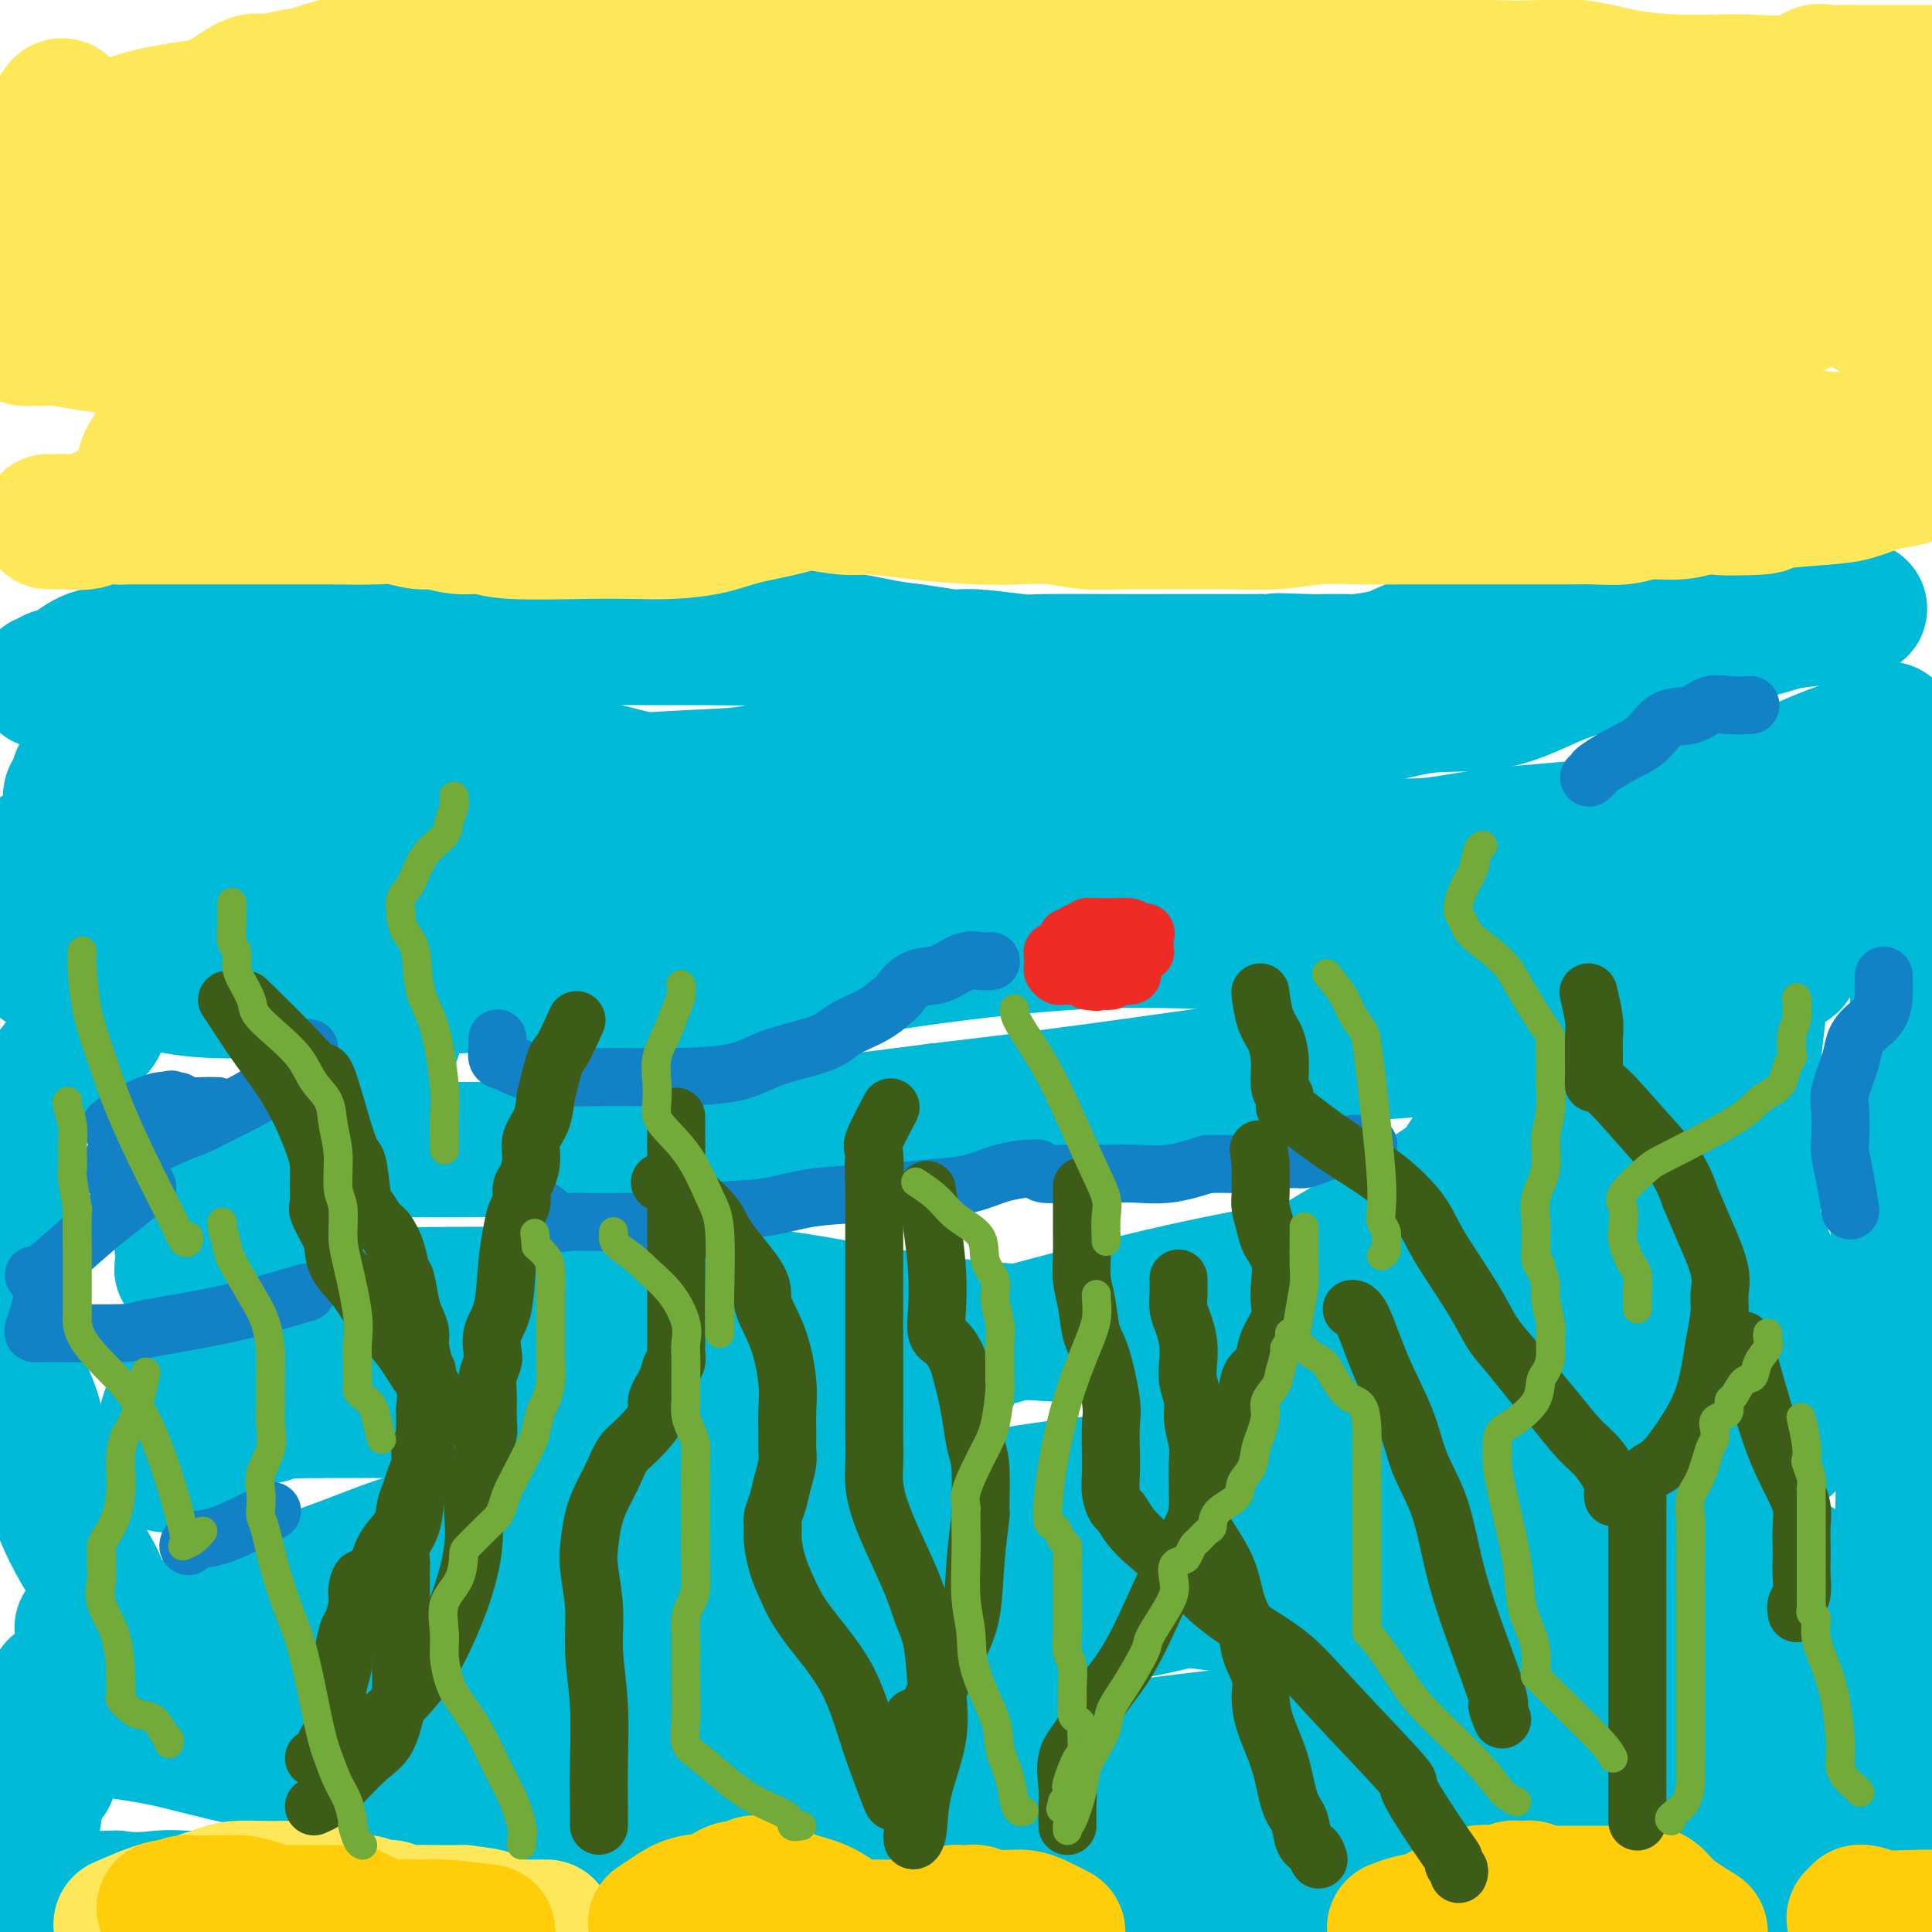 <svg viewBox='0 0 400 400' version='1.1' xmlns='http://www.w3.org/2000/svg' xmlns:xlink='http://www.w3.org/1999/xlink'><g fill='none' stroke='rgb(0,186,216)' stroke-width='28' stroke-linecap='round' stroke-linejoin='round'><path d='M9,141c0.371,0.106 0.742,0.212 1,0c0.258,-0.212 0.404,-0.742 1,-1c0.596,-0.258 1.643,-0.244 3,-1c1.357,-0.756 3.024,-2.283 5,-3c1.976,-0.717 4.260,-0.626 6,-1c1.740,-0.374 2.937,-1.214 5,-2c2.063,-0.786 4.991,-1.517 7,-2c2.009,-0.483 3.098,-0.717 5,-1c1.902,-0.283 4.615,-0.613 7,-1c2.385,-0.387 4.441,-0.829 7,-1c2.559,-0.171 5.620,-0.071 9,0c3.380,0.071 7.078,0.114 11,0c3.922,-0.114 8.068,-0.384 12,0c3.932,0.384 7.651,1.424 11,2c3.349,0.576 6.330,0.690 10,1c3.670,0.310 8.030,0.816 11,1c2.970,0.184 4.550,0.048 7,0c2.450,-0.048 5.771,-0.006 9,0c3.229,0.006 6.366,-0.024 10,0c3.634,0.024 7.764,0.101 12,0c4.236,-0.101 8.577,-0.382 13,0c4.423,0.382 8.926,1.427 12,2c3.074,0.573 4.717,0.675 7,1c2.283,0.325 5.205,0.872 7,1c1.795,0.128 2.464,-0.162 5,0c2.536,0.162 6.938,0.775 9,1c2.062,0.225 1.785,0.060 5,0c3.215,-0.060 9.924,-0.016 15,0c5.076,0.016 8.521,0.004 12,0c3.479,-0.004 6.994,-0.001 10,0c3.006,0.001 5.503,0.001 8,0'/><path d='M261,137c32.858,1.392 12.502,0.374 6,0c-6.502,-0.374 0.851,-0.102 4,0c3.149,0.102 2.095,0.035 3,0c0.905,-0.035 3.771,-0.039 5,0c1.229,0.039 0.822,0.122 2,0c1.178,-0.122 3.941,-0.447 6,-1c2.059,-0.553 3.415,-1.332 5,-2c1.585,-0.668 3.399,-1.226 7,-2c3.601,-0.774 8.989,-1.766 12,-2c3.011,-0.234 3.644,0.288 5,0c1.356,-0.288 3.433,-1.387 5,-2c1.567,-0.613 2.623,-0.738 4,-1c1.377,-0.262 3.074,-0.659 5,-1c1.926,-0.341 4.082,-0.624 6,-1c1.918,-0.376 3.600,-0.843 7,-1c3.400,-0.157 8.519,-0.004 13,0c4.481,0.004 8.325,-0.143 12,0c3.675,0.143 7.181,0.574 10,1c2.819,0.426 4.951,0.845 6,1c1.049,0.155 1.014,0.044 1,0c-0.014,-0.044 -0.007,-0.022 0,0'/><path d='M376,128c-2.295,0.200 -4.590,0.400 -7,1c-2.410,0.600 -4.934,1.601 -8,2c-3.066,0.399 -6.673,0.196 -11,1c-4.327,0.804 -9.374,2.615 -14,4c-4.626,1.385 -8.832,2.345 -13,4c-4.168,1.655 -8.298,4.004 -13,5c-4.702,0.996 -9.976,0.637 -14,1c-4.024,0.363 -6.798,1.448 -11,2c-4.202,0.552 -9.832,0.571 -15,1c-5.168,0.429 -9.875,1.267 -14,2c-4.125,0.733 -7.668,1.359 -13,2c-5.332,0.641 -12.455,1.297 -18,2c-5.545,0.703 -9.514,1.455 -14,2c-4.486,0.545 -9.489,0.885 -14,1c-4.511,0.115 -8.531,0.006 -12,0c-3.469,-0.006 -6.388,0.093 -10,0c-3.612,-0.093 -7.917,-0.377 -11,0c-3.083,0.377 -4.942,1.415 -8,2c-3.058,0.585 -7.314,0.717 -13,1c-5.686,0.283 -12.802,0.716 -16,1c-3.198,0.284 -2.477,0.419 -6,1c-3.523,0.581 -11.289,1.610 -16,2c-4.711,0.390 -6.367,0.143 -8,0c-1.633,-0.143 -3.244,-0.182 -5,0c-1.756,0.182 -3.656,0.585 -5,1c-1.344,0.415 -2.131,0.843 -4,1c-1.869,0.157 -4.821,0.042 -7,0c-2.179,-0.042 -3.584,-0.011 -6,0c-2.416,0.011 -5.843,0.003 -9,0c-3.157,-0.003 -6.045,-0.001 -9,0c-2.955,0.001 -5.978,0.000 -9,0'/><path d='M43,167c-28.991,1.905 -17.470,1.667 -15,2c2.470,0.333 -4.112,1.236 -8,2c-3.888,0.764 -5.080,1.387 -6,2c-0.920,0.613 -1.566,1.216 -3,2c-1.434,0.784 -3.655,1.750 -5,3c-1.345,1.250 -1.813,2.786 -3,4c-1.187,1.214 -3.094,2.107 -5,3'/><path d='M11,200c-1.994,-0.226 -3.988,-0.451 0,0c3.988,0.451 13.959,1.580 19,2c5.041,0.420 5.153,0.131 7,0c1.847,-0.131 5.430,-0.104 8,0c2.570,0.104 4.129,0.284 7,0c2.871,-0.284 7.055,-1.032 11,-2c3.945,-0.968 7.652,-2.157 13,-3c5.348,-0.843 12.338,-1.339 19,-2c6.662,-0.661 12.998,-1.487 19,-2c6.002,-0.513 11.671,-0.714 18,-1c6.329,-0.286 13.316,-0.658 19,-1c5.684,-0.342 10.063,-0.656 14,-1c3.937,-0.344 7.433,-0.719 11,-1c3.567,-0.281 7.205,-0.469 12,-1c4.795,-0.531 10.747,-1.404 15,-2c4.253,-0.596 6.806,-0.913 10,-1c3.194,-0.087 7.028,0.057 12,0c4.972,-0.057 11.082,-0.317 16,0c4.918,0.317 8.643,1.209 13,2c4.357,0.791 9.344,1.480 14,2c4.656,0.520 8.979,0.870 13,1c4.021,0.130 7.738,0.038 12,0c4.262,-0.038 9.069,-0.023 13,0c3.931,0.023 6.986,0.055 11,0c4.014,-0.055 8.986,-0.196 14,-1c5.014,-0.804 10.071,-2.272 14,-3c3.929,-0.728 6.731,-0.716 9,-1c2.269,-0.284 4.006,-0.863 6,-1c1.994,-0.137 4.246,0.170 6,0c1.754,-0.170 3.011,-0.815 4,-1c0.989,-0.185 1.711,0.090 2,0c0.289,-0.090 0.144,-0.545 0,-1'/><path d='M372,182c8.771,-1.173 3.198,-0.104 1,0c-2.198,0.104 -1.020,-0.757 0,-1c1.020,-0.243 1.883,0.132 -1,0c-2.883,-0.132 -9.511,-0.771 -16,-1c-6.489,-0.229 -12.840,-0.047 -20,0c-7.160,0.047 -15.129,-0.040 -23,0c-7.871,0.040 -15.644,0.207 -23,0c-7.356,-0.207 -14.295,-0.787 -19,-1c-4.705,-0.213 -7.177,-0.057 -10,0c-2.823,0.057 -5.996,0.015 -9,0c-3.004,-0.015 -5.837,-0.004 -9,0c-3.163,0.004 -6.654,0.001 -14,0c-7.346,-0.001 -18.546,-0.000 -27,0c-8.454,0.000 -14.161,-0.001 -22,0c-7.839,0.001 -17.811,0.003 -22,0c-4.189,-0.003 -2.596,-0.012 -9,0c-6.404,0.012 -20.804,0.046 -30,0c-9.196,-0.046 -13.189,-0.170 -17,0c-3.811,0.170 -7.440,0.634 -11,1c-3.560,0.366 -7.051,0.634 -10,1c-2.949,0.366 -5.355,0.830 -7,1c-1.645,0.170 -2.529,0.047 -4,0c-1.471,-0.047 -3.529,-0.016 -5,0c-1.471,0.016 -2.356,0.018 -4,0c-1.644,-0.018 -4.049,-0.056 -9,-1c-4.951,-0.944 -12.448,-2.793 -17,-4c-4.552,-1.207 -6.158,-1.774 -8,-2c-1.842,-0.226 -3.921,-0.113 -6,0'/><path d='M21,175c-6.187,-1.036 -1.655,-0.127 0,0c1.655,0.127 0.432,-0.528 0,-1c-0.432,-0.472 -0.074,-0.760 -1,0c-0.926,0.760 -3.135,2.569 -4,4c-0.865,1.431 -0.385,2.483 -1,4c-0.615,1.517 -2.325,3.498 -3,5c-0.675,1.502 -0.316,2.526 0,4c0.316,1.474 0.587,3.400 2,5c1.413,1.600 3.967,2.875 7,4c3.033,1.125 6.546,2.102 10,3c3.454,0.898 6.850,1.719 12,2c5.150,0.281 12.054,0.022 18,0c5.946,-0.022 10.935,0.192 17,0c6.065,-0.192 13.207,-0.789 19,-1c5.793,-0.211 10.238,-0.035 17,0c6.762,0.035 15.840,-0.072 22,0c6.160,0.072 9.403,0.324 14,0c4.597,-0.324 10.547,-1.222 16,-2c5.453,-0.778 10.410,-1.435 14,-2c3.590,-0.565 5.813,-1.037 13,-2c7.187,-0.963 19.339,-2.418 30,-3c10.661,-0.582 19.830,-0.291 29,0'/><path d='M252,195c9.016,0.227 17.057,0.793 23,1c5.943,0.207 9.787,0.055 14,0c4.213,-0.055 8.795,-0.015 12,0c3.205,0.015 5.034,0.003 8,0c2.966,-0.003 7.070,0.003 9,0c1.930,-0.003 1.688,-0.015 2,0c0.312,0.015 1.179,0.056 2,0c0.821,-0.056 1.597,-0.207 3,0c1.403,0.207 3.433,0.774 5,1c1.567,0.226 2.672,0.110 4,0c1.328,-0.110 2.877,-0.215 6,0c3.123,0.215 7.818,0.749 11,1c3.182,0.251 4.852,0.218 6,0c1.148,-0.218 1.773,-0.620 1,0c-0.773,0.620 -2.944,2.263 -5,3c-2.056,0.737 -3.996,0.569 -6,1c-2.004,0.431 -4.072,1.462 -6,2c-1.928,0.538 -3.717,0.582 -5,1c-1.283,0.418 -2.062,1.211 -4,2c-1.938,0.789 -5.036,1.576 -7,3c-1.964,1.424 -2.794,3.487 -11,5c-8.206,1.513 -23.787,2.478 -31,3c-7.213,0.522 -6.057,0.602 -15,2c-8.943,1.398 -27.984,4.114 -42,6c-14.016,1.886 -23.008,2.943 -32,4'/><path d='M194,230c-22.952,2.907 -20.333,2.674 -24,3c-3.667,0.326 -13.620,1.212 -20,2c-6.380,0.788 -9.188,1.479 -14,2c-4.812,0.521 -11.630,0.871 -16,1c-4.370,0.129 -6.292,0.037 -10,0c-3.708,-0.037 -9.202,-0.018 -14,0c-4.798,0.018 -8.901,0.035 -13,0c-4.099,-0.035 -8.193,-0.123 -12,0c-3.807,0.123 -7.328,0.457 -10,1c-2.672,0.543 -4.495,1.297 -6,2c-1.505,0.703 -2.691,1.356 -4,2c-1.309,0.644 -2.739,1.280 -4,2c-1.261,0.720 -2.352,1.526 -3,3c-0.648,1.474 -0.852,3.617 -2,5c-1.148,1.383 -3.239,2.006 -4,3c-0.761,0.994 -0.192,2.361 0,3c0.192,0.639 0.006,0.552 0,1c-0.006,0.448 0.170,1.433 0,2c-0.170,0.567 -0.684,0.716 0,1c0.684,0.284 2.565,0.703 4,1c1.435,0.297 2.425,0.472 6,1c3.575,0.528 9.735,1.410 15,2c5.265,0.590 9.634,0.888 15,1c5.366,0.112 11.729,0.038 18,0c6.271,-0.038 12.450,-0.038 19,0c6.550,0.038 13.472,0.116 20,0c6.528,-0.116 12.661,-0.426 19,0c6.339,0.426 12.885,1.588 21,3c8.115,1.412 17.800,3.072 27,4c9.200,0.928 17.914,1.122 28,2c10.086,0.878 21.543,2.439 33,4'/><path d='M263,281c25.335,2.012 34.173,0.543 42,0c7.827,-0.543 14.642,-0.161 20,0c5.358,0.161 9.260,0.100 13,0c3.740,-0.100 7.317,-0.238 11,0c3.683,0.238 7.473,0.852 9,1c1.527,0.148 0.790,-0.170 1,0c0.210,0.170 1.367,0.830 2,1c0.633,0.170 0.743,-0.149 1,0c0.257,0.149 0.662,0.766 1,1c0.338,0.234 0.608,0.085 1,0c0.392,-0.085 0.904,-0.105 1,0c0.096,0.105 -0.224,0.334 0,1c0.224,0.666 0.993,1.770 -2,3c-2.993,1.230 -9.747,2.586 -15,4c-5.253,1.414 -9.005,2.886 -16,4c-6.995,1.114 -17.232,1.871 -26,3c-8.768,1.129 -16.068,2.628 -30,4c-13.932,1.372 -34.495,2.615 -48,4c-13.505,1.385 -19.952,2.913 -29,4c-9.048,1.087 -20.698,1.734 -30,2c-9.302,0.266 -16.256,0.153 -23,0c-6.744,-0.153 -13.276,-0.344 -20,0c-6.724,0.344 -13.638,1.225 -20,2c-6.362,0.775 -12.171,1.444 -18,3c-5.829,1.556 -11.677,3.998 -17,6c-5.323,2.002 -10.123,3.564 -14,5c-3.877,1.436 -6.833,2.746 -9,4c-2.167,1.254 -3.545,2.453 -7,4c-3.455,1.547 -8.987,3.442 -13,5c-4.013,1.558 -6.506,2.779 -9,4'/><path d='M19,346c-11.704,4.911 -6.464,3.189 -5,3c1.464,-0.189 -0.848,1.155 -2,2c-1.152,0.845 -1.144,1.193 0,2c1.144,0.807 3.423,2.074 5,3c1.577,0.926 2.450,1.510 5,2c2.550,0.490 6.776,0.887 12,2c5.224,1.113 11.444,2.943 17,4c5.556,1.057 10.446,1.342 16,2c5.554,0.658 11.771,1.689 18,2c6.229,0.311 12.470,-0.099 17,0c4.530,0.099 7.349,0.705 16,0c8.651,-0.705 23.133,-2.723 33,-4c9.867,-1.277 15.118,-1.813 21,-2c5.882,-0.187 12.395,-0.027 19,0c6.605,0.027 13.301,-0.081 20,0c6.699,0.081 13.401,0.351 20,0c6.599,-0.351 13.094,-1.324 19,-2c5.906,-0.676 11.224,-1.056 18,-2c6.776,-0.944 15.011,-2.453 22,-3c6.989,-0.547 12.731,-0.132 19,0c6.269,0.132 13.063,-0.018 19,0c5.937,0.018 11.015,0.205 16,1c4.985,0.795 9.877,2.197 12,3c2.123,0.803 1.477,1.006 2,1c0.523,-0.006 2.215,-0.220 3,0c0.785,0.220 0.664,0.873 1,1c0.336,0.127 1.129,-0.274 1,0c-0.129,0.274 -1.180,1.221 -4,2c-2.820,0.779 -7.410,1.389 -12,2'/><path d='M347,365c-5.066,1.152 -10.733,1.530 -17,2c-6.267,0.470 -13.136,1.030 -20,2c-6.864,0.970 -13.722,2.351 -24,4c-10.278,1.649 -23.975,3.566 -34,5c-10.025,1.434 -16.379,2.384 -22,3c-5.621,0.616 -10.508,0.897 -15,1c-4.492,0.103 -8.590,0.028 -13,0c-4.410,-0.028 -9.133,-0.009 -15,0c-5.867,0.009 -12.880,0.008 -19,0c-6.120,-0.008 -11.349,-0.024 -16,0c-4.651,0.024 -8.725,0.089 -13,0c-4.275,-0.089 -8.752,-0.332 -13,0c-4.248,0.332 -8.266,1.241 -12,2c-3.734,0.759 -7.183,1.370 -11,2c-3.817,0.630 -8.000,1.279 -11,2c-3.000,0.721 -4.816,1.514 -7,2c-2.184,0.486 -4.734,0.666 -6,1c-1.266,0.334 -1.246,0.823 -1,1c0.246,0.177 0.717,0.044 2,0c1.283,-0.044 3.376,0.002 8,0c4.624,-0.002 11.777,-0.051 21,0c9.223,0.051 20.516,0.201 34,0c13.484,-0.201 29.161,-0.755 44,0c14.839,0.755 28.841,2.819 42,4c13.159,1.181 25.474,1.480 35,2c9.526,0.520 16.263,1.260 23,2'/><path d='M350,398c-0.884,0.238 -1.767,0.477 0,0c1.767,-0.477 6.186,-1.669 10,-3c3.814,-1.331 7.023,-2.802 10,-4c2.977,-1.198 5.723,-2.123 8,-3c2.277,-0.877 4.085,-1.705 6,-2c1.915,-0.295 3.936,-0.059 5,0c1.064,0.059 1.171,-0.061 2,0c0.829,0.061 2.380,0.303 4,0c1.620,-0.303 3.310,-1.152 5,-2'/><path d='M394,373c0.453,-0.006 0.906,-0.011 0,0c-0.906,0.011 -3.170,0.039 -4,0c-0.830,-0.039 -0.225,-0.144 0,0c0.225,0.144 0.070,0.537 0,-1c-0.070,-1.537 -0.054,-5.003 0,-9c0.054,-3.997 0.145,-8.527 1,-14c0.855,-5.473 2.475,-11.891 3,-18c0.525,-6.109 -0.045,-11.908 0,-19c0.045,-7.092 0.706,-15.478 1,-21c0.294,-5.522 0.222,-8.182 0,-11c-0.222,-2.818 -0.595,-5.795 -1,-8c-0.405,-2.205 -0.840,-3.639 -1,-5c-0.160,-1.361 -0.043,-2.651 0,-4c0.043,-1.349 0.011,-2.758 0,-4c-0.011,-1.242 0.000,-2.319 0,-3c-0.000,-0.681 -0.011,-0.968 0,-2c0.011,-1.032 0.044,-2.809 0,-4c-0.044,-1.191 -0.166,-1.797 0,-4c0.166,-2.203 0.619,-6.002 1,-9c0.381,-2.998 0.690,-5.194 1,-8c0.310,-2.806 0.620,-6.221 1,-9c0.380,-2.779 0.831,-4.920 1,-7c0.169,-2.080 0.056,-4.097 0,-6c-0.056,-1.903 -0.056,-3.693 0,-6c0.056,-2.307 0.169,-5.133 0,-8c-0.169,-2.867 -0.620,-5.776 -2,-9c-1.380,-3.224 -3.690,-6.762 -5,-9c-1.310,-2.238 -1.619,-3.177 -2,-4c-0.381,-0.823 -0.833,-1.529 -1,-2c-0.167,-0.471 -0.048,-0.706 0,-1c0.048,-0.294 0.024,-0.647 0,-1'/><path d='M387,167c-1.657,-4.328 -0.798,-2.147 0,-2c0.798,0.147 1.536,-1.740 2,-3c0.464,-1.260 0.656,-1.894 1,-3c0.344,-1.106 0.841,-2.686 1,-4c0.159,-1.314 -0.020,-2.363 0,-3c0.020,-0.637 0.240,-0.861 0,-1c-0.240,-0.139 -0.940,-0.191 -1,0c-0.060,0.191 0.520,0.625 0,1c-0.520,0.375 -2.139,0.690 -3,1c-0.861,0.310 -0.963,0.615 -2,1c-1.037,0.385 -3.010,0.851 -6,2c-2.990,1.149 -6.998,2.981 -12,5c-5.002,2.019 -10.999,4.226 -17,6c-6.001,1.774 -12.007,3.117 -19,4c-6.993,0.883 -14.973,1.308 -21,2c-6.027,0.692 -10.099,1.650 -14,2c-3.901,0.350 -7.629,0.090 -11,0c-3.371,-0.090 -6.383,-0.011 -10,0c-3.617,0.011 -7.838,-0.045 -12,0c-4.162,0.045 -8.265,0.190 -13,0c-4.735,-0.190 -10.100,-0.716 -16,-2c-5.900,-1.284 -12.333,-3.325 -19,-5c-6.667,-1.675 -13.568,-2.985 -20,-4c-6.432,-1.015 -12.394,-1.736 -17,-2c-4.606,-0.264 -7.855,-0.071 -11,0c-3.145,0.071 -6.184,0.020 -9,0c-2.816,-0.020 -5.408,-0.010 -8,0'/><path d='M150,162c-8.010,-0.352 -5.533,-0.234 -6,0c-0.467,0.234 -3.876,0.582 -8,0c-4.124,-0.582 -8.963,-2.096 -13,-3c-4.037,-0.904 -7.272,-1.199 -11,-2c-3.728,-0.801 -7.947,-2.109 -12,-3c-4.053,-0.891 -7.938,-1.365 -12,-2c-4.062,-0.635 -8.302,-1.432 -12,-2c-3.698,-0.568 -6.855,-0.907 -11,-1c-4.145,-0.093 -9.278,0.059 -13,0c-3.722,-0.059 -6.033,-0.329 -9,0c-2.967,0.329 -6.588,1.257 -9,2c-2.412,0.743 -3.613,1.301 -5,2c-1.387,0.699 -2.959,1.538 -4,2c-1.041,0.462 -1.550,0.547 -2,1c-0.450,0.453 -0.841,1.274 -2,2c-1.159,0.726 -3.084,1.357 -4,2c-0.916,0.643 -0.822,1.297 -1,2c-0.178,0.703 -0.629,1.453 -1,2c-0.371,0.547 -0.661,0.889 0,2c0.661,1.111 2.273,2.991 4,4c1.727,1.009 3.570,1.146 6,2c2.430,0.854 5.446,2.426 8,3c2.554,0.574 4.647,0.152 7,0c2.353,-0.152 4.965,-0.034 7,0c2.035,0.034 3.494,-0.016 6,0c2.506,0.016 6.059,0.098 9,0c2.941,-0.098 5.272,-0.374 13,0c7.728,0.374 20.855,1.399 30,3c9.145,1.601 14.308,3.777 20,6c5.692,2.223 11.912,4.492 16,6c4.088,1.508 6.044,2.254 8,3'/><path d='M149,193c6.671,2.409 1.348,0.933 0,1c-1.348,0.067 1.278,1.677 -2,3c-3.278,1.323 -12.460,2.360 -19,3c-6.540,0.640 -10.436,0.884 -23,1c-12.564,0.116 -33.794,0.103 -44,0c-10.206,-0.103 -9.386,-0.297 -14,0c-4.614,0.297 -14.660,1.085 -20,2c-5.340,0.915 -5.974,1.957 -7,3c-1.026,1.043 -2.442,2.088 -3,3c-0.558,0.912 -0.256,1.691 0,2c0.256,0.309 0.465,0.149 1,0c0.535,-0.149 1.394,-0.288 2,0c0.606,0.288 0.958,1.004 0,2c-0.958,0.996 -3.227,2.273 -5,4c-1.773,1.727 -3.049,3.905 -5,6c-1.951,2.095 -4.575,4.109 -6,6c-1.425,1.891 -1.650,3.661 -2,5c-0.350,1.339 -0.826,2.248 -1,3c-0.174,0.752 -0.047,1.347 0,2c0.047,0.653 0.012,1.364 0,2c-0.012,0.636 -0.003,1.197 0,2c0.003,0.803 0.001,1.848 0,3c-0.001,1.152 -0.000,2.411 0,4c0.000,1.589 0.000,3.508 0,5c-0.000,1.492 -0.000,2.555 0,4c0.000,1.445 0.000,3.270 0,5c-0.000,1.730 -0.000,3.365 0,5'/><path d='M1,269c-0.138,5.599 -0.483,3.597 0,4c0.483,0.403 1.794,3.211 2,5c0.206,1.789 -0.695,2.558 0,5c0.695,2.442 2.984,6.557 4,10c1.016,3.443 0.759,6.213 1,8c0.241,1.787 0.978,2.592 2,5c1.022,2.408 2.327,6.418 4,10c1.673,3.582 3.714,6.734 5,9c1.286,2.266 1.816,3.646 2,5c0.184,1.354 0.020,2.681 0,4c-0.020,1.319 0.102,2.630 0,4c-0.102,1.370 -0.428,2.798 -1,4c-0.572,1.202 -1.390,2.177 -2,3c-0.610,0.823 -1.013,1.495 -2,3c-0.987,1.505 -2.558,3.842 -3,5c-0.442,1.158 0.247,1.138 0,3c-0.247,1.862 -1.429,5.606 -2,8c-0.571,2.394 -0.531,3.439 -1,4c-0.469,0.561 -1.446,0.636 -2,2c-0.554,1.364 -0.684,4.015 -1,6c-0.316,1.985 -0.816,3.305 -1,5c-0.184,1.695 -0.050,3.764 0,5c0.050,1.236 0.018,1.638 0,2c-0.018,0.362 -0.021,0.685 0,1c0.021,0.315 0.066,0.623 0,1c-0.066,0.377 -0.244,0.823 0,1c0.244,0.177 0.911,0.086 1,0c0.089,-0.086 -0.399,-0.167 0,0c0.399,0.167 1.684,0.584 3,1c1.316,0.416 2.662,0.833 5,1c2.338,0.167 5.669,0.083 9,0'/><path d='M24,393c4.591,0.622 7.069,0.178 9,0c1.931,-0.178 3.317,-0.089 5,0c1.683,0.089 3.664,0.178 5,0c1.336,-0.178 2.027,-0.622 5,-1c2.973,-0.378 8.228,-0.690 11,-1c2.772,-0.310 3.061,-0.619 7,-1c3.939,-0.381 11.529,-0.834 17,-1c5.471,-0.166 8.825,-0.044 13,0c4.175,0.044 9.171,0.011 13,0c3.829,-0.011 6.490,0.001 9,0c2.510,-0.001 4.867,-0.014 8,0c3.133,0.014 7.041,0.053 9,0c1.959,-0.053 1.967,-0.200 7,0c5.033,0.200 15.089,0.747 22,1c6.911,0.253 10.677,0.211 15,1c4.323,0.789 9.203,2.407 14,3c4.797,0.593 9.512,0.159 14,0c4.488,-0.159 8.748,-0.043 13,0c4.252,0.043 8.495,0.014 13,0c4.505,-0.014 9.273,-0.014 14,0c4.727,0.014 9.412,0.042 15,0c5.588,-0.042 12.077,-0.155 18,0c5.923,0.155 11.279,0.577 16,1c4.721,0.423 8.809,0.846 12,1c3.191,0.154 5.487,0.038 8,0c2.513,-0.038 5.244,0.001 7,0c1.756,-0.001 2.537,-0.042 3,0c0.463,0.042 0.609,0.166 1,0c0.391,-0.166 1.028,-0.622 2,-1c0.972,-0.378 2.278,-0.680 3,-1c0.722,-0.320 0.861,-0.660 1,-1'/><path d='M333,393c4.706,-0.943 3.971,-1.801 5,-2c1.029,-0.199 3.823,0.262 7,0c3.177,-0.262 6.736,-1.248 10,-2c3.264,-0.752 6.234,-1.270 10,-3c3.766,-1.730 8.329,-4.670 11,-7c2.671,-2.330 3.449,-4.048 4,-6c0.551,-1.952 0.876,-4.136 1,-6c0.124,-1.864 0.047,-3.407 0,-5c-0.047,-1.593 -0.066,-3.236 0,-5c0.066,-1.764 0.215,-3.649 0,-5c-0.215,-1.351 -0.795,-2.169 -1,-3c-0.205,-0.831 -0.033,-1.677 0,-3c0.033,-1.323 -0.071,-3.124 0,-5c0.071,-1.876 0.318,-3.826 0,-6c-0.318,-2.174 -1.201,-4.572 -2,-6c-0.799,-1.428 -1.513,-1.885 -3,-3c-1.487,-1.115 -3.748,-2.888 -8,-4c-4.252,-1.112 -10.496,-1.561 -15,-2c-4.504,-0.439 -7.267,-0.866 -16,-1c-8.733,-0.134 -23.435,0.025 -33,0c-9.565,-0.025 -13.993,-0.233 -20,1c-6.007,1.233 -13.593,3.907 -20,6c-6.407,2.093 -11.636,3.604 -17,5c-5.364,1.396 -10.864,2.675 -15,3c-4.136,0.325 -6.907,-0.305 -9,0c-2.093,0.305 -3.508,1.546 -5,2c-1.492,0.454 -3.063,0.122 -5,0c-1.937,-0.122 -4.241,-0.033 -7,0c-2.759,0.033 -5.974,0.009 -9,0c-3.026,-0.009 -5.865,-0.003 -10,0c-4.135,0.003 -9.568,0.001 -15,0'/><path d='M171,336c-10.278,-0.097 -12.973,-0.341 -16,0c-3.027,0.341 -6.387,1.267 -9,2c-2.613,0.733 -4.478,1.272 -7,2c-2.522,0.728 -5.699,1.646 -7,2c-1.301,0.354 -0.726,0.142 -2,0c-1.274,-0.142 -4.397,-0.216 -7,0c-2.603,0.216 -4.686,0.723 -10,1c-5.314,0.277 -13.859,0.323 -20,0c-6.141,-0.323 -9.878,-1.015 -15,-2c-5.122,-0.985 -11.630,-2.264 -17,-3c-5.370,-0.736 -9.601,-0.929 -14,-1c-4.399,-0.071 -8.966,-0.019 -13,0c-4.034,0.019 -7.535,0.005 -10,0c-2.465,-0.005 -3.894,-0.001 -5,0c-1.106,0.001 -1.890,0.001 -2,0c-0.110,-0.001 0.455,-0.001 1,0c0.545,0.001 1.071,0.003 3,0c1.929,-0.003 5.261,-0.010 9,0c3.739,0.010 7.887,0.037 13,0c5.113,-0.037 11.193,-0.136 17,0c5.807,0.136 11.340,0.509 18,0c6.660,-0.509 14.445,-1.899 22,-3c7.555,-1.101 14.880,-1.912 23,-3c8.120,-1.088 17.034,-2.454 26,-3c8.966,-0.546 17.983,-0.273 27,0'/><path d='M176,328c20.396,-1.503 22.387,-0.759 31,0c8.613,0.759 23.849,1.533 37,3c13.151,1.467 24.216,3.628 38,5c13.784,1.372 30.287,1.954 44,2c13.713,0.046 24.637,-0.443 30,-1c5.363,-0.557 5.165,-1.183 8,-2c2.835,-0.817 8.704,-1.827 12,-3c3.296,-1.173 4.018,-2.511 5,-3c0.982,-0.489 2.222,-0.129 3,0c0.778,0.129 1.094,0.027 1,0c-0.094,-0.027 -0.596,0.023 -1,0c-0.404,-0.023 -0.709,-0.117 -3,0c-2.291,0.117 -6.568,0.446 -9,1c-2.432,0.554 -3.020,1.332 -18,2c-14.980,0.668 -44.351,1.226 -68,0c-23.649,-1.226 -41.574,-4.236 -56,-6c-14.426,-1.764 -25.353,-2.280 -32,-3c-6.647,-0.720 -9.014,-1.642 -10,-2c-0.986,-0.358 -0.590,-0.152 -1,0c-0.410,0.152 -1.624,0.250 2,-1c3.624,-1.250 12.088,-3.849 20,-6c7.912,-2.151 15.272,-3.853 23,-7c7.728,-3.147 15.825,-7.738 24,-12c8.175,-4.262 16.428,-8.194 23,-12c6.572,-3.806 11.462,-7.486 16,-11c4.538,-3.514 8.725,-6.861 12,-9c3.275,-2.139 5.637,-3.069 8,-4'/><path d='M315,259c7.054,-4.397 6.690,-3.391 6,-3c-0.690,0.391 -1.705,0.167 -3,0c-1.295,-0.167 -2.871,-0.279 -6,0c-3.129,0.279 -7.811,0.947 -13,2c-5.189,1.053 -10.883,2.489 -15,3c-4.117,0.511 -6.656,0.096 -10,1c-3.344,0.904 -7.493,3.126 -4,1c3.493,-2.126 14.627,-8.599 23,-14c8.373,-5.401 13.985,-9.730 22,-15c8.015,-5.270 18.432,-11.479 26,-16c7.568,-4.521 12.285,-7.352 16,-10c3.715,-2.648 6.427,-5.112 8,-6c1.573,-0.888 2.009,-0.201 2,0c-0.009,0.201 -0.461,-0.084 -2,0c-1.539,0.084 -4.163,0.535 -8,2c-3.837,1.465 -8.885,3.943 -13,6c-4.115,2.057 -7.297,3.694 -11,7c-3.703,3.306 -7.925,8.280 -11,11c-3.075,2.720 -5.001,3.186 -4,3c1.001,-0.186 4.928,-1.025 9,-3c4.072,-1.975 8.287,-5.086 13,-8c4.713,-2.914 9.923,-5.631 14,-8c4.077,-2.369 7.022,-4.391 9,-6c1.978,-1.609 2.989,-2.804 4,-4'/><path d='M367,202c7.746,-4.852 2.612,-2.484 0,0c-2.612,2.484 -2.701,5.082 -3,8c-0.299,2.918 -0.810,6.154 -1,10c-0.190,3.846 -0.061,8.301 0,13c0.061,4.699 0.055,9.641 0,14c-0.055,4.359 -0.158,8.134 0,12c0.158,3.866 0.578,7.822 1,11c0.422,3.178 0.845,5.576 1,8c0.155,2.424 0.041,4.873 0,7c-0.041,2.127 -0.011,3.931 0,5c0.011,1.069 0.001,1.403 0,2c-0.001,0.597 0.005,1.456 0,2c-0.005,0.544 -0.023,0.772 0,1c0.023,0.228 0.085,0.455 0,1c-0.085,0.545 -0.319,1.406 0,2c0.319,0.594 1.189,0.920 2,1c0.811,0.080 1.562,-0.088 2,0c0.438,0.088 0.562,0.431 1,0c0.438,-0.431 1.190,-1.635 2,-3c0.810,-1.365 1.678,-2.890 2,-4c0.322,-1.110 0.098,-1.806 0,-3c-0.098,-1.194 -0.068,-2.888 0,-4c0.068,-1.112 0.176,-1.642 0,-3c-0.176,-1.358 -0.636,-3.543 -2,-7c-1.364,-3.457 -3.634,-8.186 -6,-14c-2.366,-5.814 -4.830,-12.713 -8,-19c-3.170,-6.287 -7.046,-11.962 -10,-16c-2.954,-4.038 -4.987,-6.439 -7,-8c-2.013,-1.561 -4.007,-2.280 -6,-3'/><path d='M335,215c-2.690,-1.919 -2.915,-1.216 -4,0c-1.085,1.216 -3.028,2.943 -5,4c-1.972,1.057 -3.972,1.442 -8,5c-4.028,3.558 -10.085,10.288 -13,14c-2.915,3.712 -2.690,4.406 -3,7c-0.310,2.594 -1.156,7.088 -2,11c-0.844,3.912 -1.687,7.241 -1,11c0.687,3.759 2.903,7.947 5,11c2.097,3.053 4.075,4.970 6,7c1.925,2.030 3.799,4.174 5,5c1.201,0.826 1.730,0.336 2,0c0.270,-0.336 0.280,-0.518 -1,0c-1.280,0.518 -3.849,1.734 -6,2c-2.151,0.266 -3.884,-0.419 -6,0c-2.116,0.419 -4.616,1.941 -3,1c1.616,-0.941 7.348,-4.347 12,-7c4.652,-2.653 8.226,-4.553 14,-10c5.774,-5.447 13.750,-14.440 18,-19c4.250,-4.560 4.776,-4.687 5,-5c0.224,-0.313 0.147,-0.813 0,-1c-0.147,-0.187 -0.365,-0.060 -1,0c-0.635,0.060 -1.688,0.054 -4,0c-2.312,-0.054 -5.882,-0.155 -10,0c-4.118,0.155 -8.784,0.567 -12,1c-3.216,0.433 -4.981,0.886 -6,1c-1.019,0.114 -1.291,-0.110 -2,0c-0.709,0.110 -1.854,0.555 -3,1'/><path d='M312,254c-7.127,0.302 -5.945,0.056 -9,1c-3.055,0.944 -10.347,3.079 -20,5c-9.653,1.921 -21.668,3.628 -37,7c-15.332,3.372 -33.981,8.409 -43,11c-9.019,2.591 -8.409,2.737 -9,3c-0.591,0.263 -2.385,0.644 -3,1c-0.615,0.356 -0.052,0.687 0,1c0.052,0.313 -0.409,0.606 0,1c0.409,0.394 1.687,0.887 3,1c1.313,0.113 2.659,-0.156 3,0c0.341,0.156 -0.324,0.736 -1,1c-0.676,0.264 -1.363,0.213 -3,1c-1.637,0.787 -4.223,2.411 -8,3c-3.777,0.589 -8.746,0.143 -14,0c-5.254,-0.143 -10.792,0.018 -17,0c-6.208,-0.018 -13.087,-0.215 -20,0c-6.913,0.215 -13.859,0.842 -18,1c-4.141,0.158 -5.477,-0.154 -6,0c-0.523,0.154 -0.232,0.773 0,1c0.232,0.227 0.405,0.061 1,0c0.595,-0.061 1.613,-0.016 1,0c-0.613,0.016 -2.857,0.004 -5,0c-2.143,-0.004 -4.185,-0.001 -8,0c-3.815,0.001 -9.404,0.000 -15,0c-5.596,-0.000 -11.199,-0.000 -14,0c-2.801,0.000 -2.800,0.000 -3,0c-0.200,-0.000 -0.600,-0.000 -1,0'/><path d='M66,292c-18.660,0.321 -5.811,0.123 -2,0c3.811,-0.123 -1.415,-0.171 -4,0c-2.585,0.171 -2.530,0.559 -4,1c-1.470,0.441 -4.466,0.933 -6,1c-1.534,0.067 -1.608,-0.291 -2,0c-0.392,0.291 -1.103,1.230 -2,2c-0.897,0.770 -1.982,1.371 -3,2c-1.018,0.629 -1.971,1.285 -3,2c-1.029,0.715 -2.134,1.490 -3,2c-0.866,0.510 -1.494,0.756 -2,1c-0.506,0.244 -0.889,0.488 -1,0c-0.111,-0.488 0.049,-1.706 0,-4c-0.049,-2.294 -0.307,-5.662 4,-13c4.307,-7.338 13.178,-18.644 18,-25c4.822,-6.356 5.593,-7.761 7,-11c1.407,-3.239 3.450,-8.311 6,-13c2.550,-4.689 5.609,-8.997 8,-13c2.391,-4.003 4.116,-7.703 5,-11c0.884,-3.297 0.927,-6.190 1,-9c0.073,-2.810 0.175,-5.537 0,-8c-0.175,-2.463 -0.628,-4.661 -2,-6c-1.372,-1.339 -3.663,-1.817 -5,-2c-1.337,-0.183 -1.719,-0.070 -2,0c-0.281,0.070 -0.460,0.096 1,0c1.460,-0.096 4.560,-0.313 10,-1c5.440,-0.687 13.220,-1.843 21,-3'/><path d='M106,184c10.303,-1.247 21.060,-2.365 35,-4c13.940,-1.635 31.064,-3.788 44,-5c12.936,-1.212 21.685,-1.482 41,0c19.315,1.482 49.197,4.716 63,6c13.803,1.284 11.526,0.617 15,2c3.474,1.383 12.697,4.817 17,6c4.303,1.183 3.685,0.114 4,0c0.315,-0.114 1.562,0.726 2,1c0.438,0.274 0.066,-0.018 0,0c-0.066,0.018 0.173,0.344 2,0c1.827,-0.344 5.242,-1.360 8,-2c2.758,-0.640 4.858,-0.903 8,-1c3.142,-0.097 7.326,-0.028 9,0c1.674,0.028 0.837,0.014 0,0'/></g>
<g fill='none' stroke='rgb(254,232,89)' stroke-width='28' stroke-linecap='round' stroke-linejoin='round'><path d='M10,108c0.344,-0.003 0.688,-0.006 1,0c0.312,0.006 0.593,0.022 1,0c0.407,-0.022 0.941,-0.081 2,0c1.059,0.081 2.642,0.302 4,0c1.358,-0.302 2.491,-1.129 4,-2c1.509,-0.871 3.394,-1.788 5,-2c1.606,-0.212 2.934,0.281 4,0c1.066,-0.281 1.870,-1.337 3,-2c1.130,-0.663 2.587,-0.933 4,-1c1.413,-0.067 2.782,0.069 4,0c1.218,-0.069 2.285,-0.343 5,-1c2.715,-0.657 7.078,-1.696 11,-2c3.922,-0.304 7.402,0.129 9,0c1.598,-0.129 1.315,-0.818 3,-1c1.685,-0.182 5.339,0.144 8,0c2.661,-0.144 4.329,-0.756 6,-1c1.671,-0.244 3.347,-0.118 5,0c1.653,0.118 3.284,0.228 5,0c1.716,-0.228 3.516,-0.793 5,-1c1.484,-0.207 2.653,-0.055 4,0c1.347,0.055 2.871,0.015 4,0c1.129,-0.015 1.864,-0.005 3,0c1.136,0.005 2.674,0.003 4,0c1.326,-0.003 2.441,-0.009 4,0c1.559,0.009 3.562,0.033 5,0c1.438,-0.033 2.310,-0.124 5,0c2.690,0.124 7.197,0.464 10,1c2.803,0.536 3.901,1.268 5,2'/><path d='M143,98c3.013,0.853 3.046,1.485 4,2c0.954,0.515 2.831,0.913 4,1c1.169,0.087 1.632,-0.135 3,0c1.368,0.135 3.643,0.629 5,1c1.357,0.371 1.798,0.621 3,1c1.202,0.379 3.165,0.889 4,1c0.835,0.111 0.541,-0.177 2,0c1.459,0.177 4.671,0.818 7,1c2.329,0.182 3.776,-0.096 6,0c2.224,0.096 5.225,0.565 9,1c3.775,0.435 8.322,0.834 12,1c3.678,0.166 6.485,0.097 9,0c2.515,-0.097 4.738,-0.222 7,0c2.262,0.222 4.562,0.793 7,1c2.438,0.207 5.012,0.052 8,0c2.988,-0.052 6.389,0.000 10,0c3.611,-0.000 7.430,-0.053 11,0c3.570,0.053 6.890,0.210 10,0c3.110,-0.210 6.009,-0.788 9,-1c2.991,-0.212 6.075,-0.057 9,0c2.925,0.057 5.690,0.015 8,0c2.310,-0.015 4.165,-0.004 6,0c1.835,0.004 3.650,0.001 7,0c3.350,-0.001 8.233,0.001 11,0c2.767,-0.001 3.417,-0.004 5,0c1.583,0.004 4.099,0.016 6,0c1.901,-0.016 3.186,-0.060 5,0c1.814,0.060 4.156,0.222 6,0c1.844,-0.222 3.189,-0.829 5,-1c1.811,-0.171 4.089,0.094 6,0c1.911,-0.094 3.456,-0.547 5,-1'/><path d='M352,105c20.366,-0.477 7.783,-0.168 5,0c-2.783,0.168 4.236,0.196 7,0c2.764,-0.196 1.274,-0.615 3,-1c1.726,-0.385 6.667,-0.737 10,-1c3.333,-0.263 5.056,-0.438 7,-1c1.944,-0.562 4.109,-1.511 6,-2c1.891,-0.489 3.509,-0.516 5,-1c1.491,-0.484 2.855,-1.424 4,-2c1.145,-0.576 2.073,-0.788 3,-1'/><path d='M394,93c0.800,0.235 1.600,0.469 0,0c-1.600,-0.469 -5.601,-1.642 -8,-2c-2.399,-0.358 -3.195,0.098 -6,0c-2.805,-0.098 -7.617,-0.750 -12,-1c-4.383,-0.250 -8.336,-0.097 -13,0c-4.664,0.097 -10.041,0.139 -14,0c-3.959,-0.139 -6.502,-0.461 -11,-1c-4.498,-0.539 -10.952,-1.297 -16,-2c-5.048,-0.703 -8.689,-1.351 -13,-2c-4.311,-0.649 -9.293,-1.298 -14,-2c-4.707,-0.702 -9.139,-1.457 -13,-2c-3.861,-0.543 -7.150,-0.875 -12,-1c-4.850,-0.125 -11.259,-0.044 -15,0c-3.741,0.044 -4.812,0.050 -7,0c-2.188,-0.050 -5.492,-0.157 -8,0c-2.508,0.157 -4.218,0.578 -6,1c-1.782,0.422 -3.635,0.845 -6,1c-2.365,0.155 -5.243,0.042 -8,0c-2.757,-0.042 -5.393,-0.012 -8,0c-2.607,0.012 -5.186,0.006 -8,0c-2.814,-0.006 -5.864,-0.012 -9,0c-3.136,0.012 -6.356,0.042 -9,0c-2.644,-0.042 -4.710,-0.156 -9,0c-4.290,0.156 -10.805,0.581 -15,1c-4.195,0.419 -6.070,0.830 -8,1c-1.930,0.170 -3.914,0.098 -6,0c-2.086,-0.098 -4.274,-0.222 -6,0c-1.726,0.222 -2.990,0.792 -5,1c-2.010,0.208 -4.766,0.056 -7,0c-2.234,-0.056 -3.948,-0.015 -6,0c-2.052,0.015 -4.444,0.004 -7,0c-2.556,-0.004 -5.278,-0.002 -8,0'/><path d='M101,85c-26.304,0.774 -11.563,0.208 -8,0c3.563,-0.208 -4.051,-0.056 -8,0c-3.949,0.056 -4.232,0.018 -7,0c-2.768,-0.018 -8.021,-0.017 -11,0c-2.979,0.017 -3.685,0.050 -5,0c-1.315,-0.050 -3.241,-0.183 -5,0c-1.759,0.183 -3.353,0.683 -5,1c-1.647,0.317 -3.348,0.452 -5,1c-1.652,0.548 -3.254,1.508 -5,2c-1.746,0.492 -3.635,0.516 -5,1c-1.365,0.484 -2.207,1.427 -3,2c-0.793,0.573 -1.537,0.775 -2,1c-0.463,0.225 -0.647,0.472 -1,1c-0.353,0.528 -0.877,1.335 -1,2c-0.123,0.665 0.153,1.187 0,2c-0.153,0.813 -0.735,1.917 -1,3c-0.265,1.083 -0.215,2.147 -1,3c-0.785,0.853 -2.407,1.497 -3,2c-0.593,0.503 -0.158,0.867 0,1c0.158,0.133 0.038,0.036 0,0c-0.038,-0.036 0.004,-0.010 1,0c0.996,0.010 2.946,0.003 4,0c1.054,-0.003 1.214,-0.001 2,0c0.786,0.001 2.199,0.000 4,0c1.801,-0.000 3.991,-0.000 6,0c2.009,0.000 3.837,0.000 6,0c2.163,-0.000 4.659,-0.000 8,0c3.341,0.000 7.526,0.000 10,0c2.474,-0.000 3.237,-0.000 4,0'/><path d='M70,107c7.958,0.150 5.351,0.025 5,0c-0.351,-0.025 1.552,0.050 3,0c1.448,-0.050 2.439,-0.225 4,0c1.561,0.225 3.692,0.849 5,1c1.308,0.151 1.792,-0.170 3,0c1.208,0.170 3.139,0.830 5,1c1.861,0.170 3.653,-0.150 5,0c1.347,0.150 2.249,0.770 6,1c3.751,0.230 10.352,0.069 15,0c4.648,-0.069 7.344,-0.048 10,0c2.656,0.048 5.274,0.122 8,0c2.726,-0.122 5.561,-0.440 8,-1c2.439,-0.560 4.482,-1.363 7,-2c2.518,-0.637 5.511,-1.110 9,-2c3.489,-0.890 7.472,-2.199 12,-3c4.528,-0.801 9.599,-1.096 15,-2c5.401,-0.904 11.132,-2.419 17,-3c5.868,-0.581 11.871,-0.230 18,-1c6.129,-0.770 12.382,-2.663 19,-4c6.618,-1.337 13.601,-2.118 21,-3c7.399,-0.882 15.213,-1.864 22,-3c6.787,-1.136 12.545,-2.427 18,-3c5.455,-0.573 10.607,-0.429 16,-1c5.393,-0.571 11.028,-1.856 15,-3c3.972,-1.144 6.281,-2.147 9,-3c2.719,-0.853 5.847,-1.556 9,-3c3.153,-1.444 6.331,-3.630 9,-5c2.669,-1.370 4.829,-1.924 7,-3c2.171,-1.076 4.354,-2.674 6,-4c1.646,-1.326 2.756,-2.379 4,-3c1.244,-0.621 2.622,-0.811 4,-1'/><path d='M384,57c5.406,-2.897 3.922,-2.138 4,-2c0.078,0.138 1.720,-0.344 3,-1c1.280,-0.656 2.200,-1.486 3,-2c0.800,-0.514 1.479,-0.711 2,-1c0.521,-0.289 0.882,-0.670 1,-1c0.118,-0.330 -0.009,-0.610 0,-1c0.009,-0.390 0.153,-0.889 0,-1c-0.153,-0.111 -0.603,0.167 -1,0c-0.397,-0.167 -0.740,-0.777 -1,-1c-0.260,-0.223 -0.438,-0.058 -2,0c-1.562,0.058 -4.507,0.009 -7,0c-2.493,-0.009 -4.534,0.022 -15,0c-10.466,-0.022 -29.357,-0.097 -40,0c-10.643,0.097 -13.036,0.366 -21,0c-7.964,-0.366 -21.498,-1.366 -28,-2c-6.502,-0.634 -5.973,-0.902 -10,-1c-4.027,-0.098 -12.611,-0.027 -18,0c-5.389,0.027 -7.583,0.008 -11,0c-3.417,-0.008 -8.056,-0.006 -15,0c-6.944,0.006 -16.192,0.018 -21,0c-4.808,-0.018 -5.176,-0.064 -8,0c-2.824,0.064 -8.103,0.237 -13,1c-4.897,0.763 -9.411,2.114 -14,3c-4.589,0.886 -9.255,1.306 -14,2c-4.745,0.694 -9.571,1.660 -14,2c-4.429,0.340 -8.462,0.053 -15,0c-6.538,-0.053 -15.582,0.128 -23,0c-7.418,-0.128 -13.209,-0.564 -19,-1'/><path d='M87,51c-12.565,-0.745 -15.478,-2.109 -21,-3c-5.522,-0.891 -13.655,-1.311 -20,-2c-6.345,-0.689 -10.904,-1.648 -16,-2c-5.096,-0.352 -10.728,-0.096 -13,0c-2.272,0.096 -1.183,0.031 -1,0c0.183,-0.031 -0.539,-0.027 -1,0c-0.461,0.027 -0.659,0.076 -1,0c-0.341,-0.076 -0.825,-0.279 -1,0c-0.175,0.279 -0.042,1.040 0,0c0.042,-1.040 -0.007,-3.882 0,-5c0.007,-1.118 0.071,-0.512 0,-1c-0.071,-0.488 -0.275,-2.068 1,-4c1.275,-1.932 4.029,-4.214 7,-6c2.971,-1.786 6.158,-3.076 10,-4c3.842,-0.924 8.337,-1.480 11,-2c2.663,-0.520 3.493,-1.002 5,-2c1.507,-0.998 3.689,-2.510 5,-3c1.311,-0.490 1.750,0.044 3,0c1.250,-0.044 3.311,-0.664 5,-1c1.689,-0.336 3.008,-0.388 5,-1c1.992,-0.612 4.659,-1.786 9,-2c4.341,-0.214 10.357,0.531 17,0c6.643,-0.531 13.913,-2.338 21,-3c7.087,-0.662 13.993,-0.177 21,0c7.007,0.177 14.117,0.048 20,0c5.883,-0.048 10.538,-0.014 15,0c4.462,0.014 8.731,0.007 13,0'/><path d='M181,10c18.622,-0.464 11.678,-0.124 13,0c1.322,0.124 10.911,0.033 16,0c5.089,-0.033 5.678,-0.010 11,0c5.322,0.010 15.376,0.005 22,0c6.624,-0.005 9.818,-0.009 13,0c3.182,0.009 6.353,0.030 10,0c3.647,-0.030 7.772,-0.113 12,0c4.228,0.113 8.559,0.421 12,1c3.441,0.579 5.991,1.430 9,2c3.009,0.570 6.476,0.860 10,1c3.524,0.140 7.106,0.129 10,0c2.894,-0.129 5.102,-0.375 8,0c2.898,0.375 6.487,1.370 10,2c3.513,0.630 6.951,0.893 10,1c3.049,0.107 5.708,0.057 8,0c2.292,-0.057 4.217,-0.120 7,0c2.783,0.120 6.423,0.425 9,0c2.577,-0.425 4.092,-1.578 5,-2c0.908,-0.422 1.210,-0.113 2,0c0.790,0.113 2.068,0.030 3,0c0.932,-0.030 1.518,-0.008 3,0c1.482,0.008 3.861,0.002 6,0c2.139,-0.002 4.040,-0.001 6,0c1.960,0.001 3.980,0.000 6,0'/><path d='M390,23c1.879,-0.431 3.757,-0.862 0,0c-3.757,0.862 -13.150,3.016 -21,5c-7.850,1.984 -14.159,3.799 -24,5c-9.841,1.201 -23.216,1.790 -35,2c-11.784,0.210 -21.977,0.043 -31,0c-9.023,-0.043 -16.876,0.040 -25,0c-8.124,-0.040 -16.519,-0.202 -23,0c-6.481,0.202 -11.048,0.766 -19,1c-7.952,0.234 -19.290,0.136 -27,0c-7.710,-0.136 -11.792,-0.309 -17,-1c-5.208,-0.691 -11.541,-1.898 -18,-3c-6.459,-1.102 -13.045,-2.098 -19,-3c-5.955,-0.902 -11.279,-1.711 -16,-2c-4.721,-0.289 -8.837,-0.057 -13,0c-4.163,0.057 -8.371,-0.062 -12,0c-3.629,0.062 -6.678,0.304 -10,1c-3.322,0.696 -6.917,1.848 -10,3c-3.083,1.152 -5.655,2.306 -9,3c-3.345,0.694 -7.464,0.927 -11,1c-3.536,0.073 -6.490,-0.016 -9,0c-2.510,0.016 -4.576,0.136 -8,1c-3.424,0.864 -8.207,2.473 -12,3c-3.793,0.527 -6.595,-0.027 -9,0c-2.405,0.027 -4.412,0.634 -6,1c-1.588,0.366 -2.755,0.490 -4,1c-1.245,0.510 -2.566,1.407 -3,2c-0.434,0.593 0.019,0.884 0,1c-0.019,0.116 -0.509,0.058 -1,0'/><path d='M2,48c-0.681,-0.082 -1.362,-0.165 0,0c1.362,0.165 4.766,0.576 9,1c4.234,0.424 9.298,0.861 13,1c3.702,0.139 6.043,-0.018 8,0c1.957,0.018 3.529,0.212 5,0c1.471,-0.212 2.840,-0.831 4,-2c1.160,-1.169 2.112,-2.889 3,-4c0.888,-1.111 1.711,-1.614 2,-2c0.289,-0.386 0.043,-0.657 0,-1c-0.043,-0.343 0.118,-0.758 0,-1c-0.118,-0.242 -0.514,-0.309 -3,-1c-2.486,-0.691 -7.061,-2.005 -10,-3c-2.939,-0.995 -4.241,-1.672 -6,-2c-1.759,-0.328 -3.974,-0.307 -6,-1c-2.026,-0.693 -3.863,-2.102 -5,-3c-1.137,-0.898 -1.572,-1.287 -2,-2c-0.428,-0.713 -0.847,-1.750 -1,-2c-0.153,-0.250 -0.041,0.287 0,0c0.041,-0.287 0.009,-1.400 0,-2c-0.009,-0.600 0.004,-0.689 0,-1c-0.004,-0.311 -0.024,-0.845 0,-1c0.024,-0.155 0.094,0.070 0,0c-0.094,-0.070 -0.351,-0.436 -1,1c-0.649,1.436 -1.689,4.674 -2,7c-0.311,2.326 0.109,3.742 0,6c-0.109,2.258 -0.745,5.360 -1,8c-0.255,2.640 -0.127,4.820 0,7'/><path d='M9,51c-0.797,5.043 -0.788,4.149 -1,5c-0.212,0.851 -0.645,3.446 -1,5c-0.355,1.554 -0.632,2.066 -1,3c-0.368,0.934 -0.827,2.289 -1,3c-0.173,0.711 -0.059,0.779 0,1c0.059,0.221 0.065,0.595 0,1c-0.065,0.405 -0.201,0.840 0,1c0.201,0.160 0.738,0.046 1,0c0.262,-0.046 0.248,-0.025 1,0c0.752,0.025 2.271,0.053 3,0c0.729,-0.053 0.667,-0.186 2,0c1.333,0.186 4.060,0.691 6,1c1.940,0.309 3.094,0.422 6,1c2.906,0.578 7.565,1.621 11,2c3.435,0.379 5.647,0.096 8,0c2.353,-0.096 4.849,-0.003 7,0c2.151,0.003 3.959,-0.083 6,0c2.041,0.083 4.316,0.334 7,0c2.684,-0.334 5.778,-1.252 9,-2c3.222,-0.748 6.573,-1.324 11,-2c4.427,-0.676 9.929,-1.452 15,-2c5.071,-0.548 9.709,-0.870 14,-1c4.291,-0.130 8.234,-0.070 15,0c6.766,0.070 16.356,0.150 23,0c6.644,-0.150 10.341,-0.530 15,-1c4.659,-0.470 10.281,-1.030 16,-2c5.719,-0.970 11.535,-2.351 17,-3c5.465,-0.649 10.578,-0.566 16,-1c5.422,-0.434 11.152,-1.386 16,-2c4.848,-0.614 8.814,-0.890 13,-1c4.186,-0.110 8.593,-0.055 13,0'/><path d='M256,57c36.372,-2.630 16.803,-0.705 12,0c-4.803,0.705 5.161,0.189 10,0c4.839,-0.189 4.552,-0.051 10,0c5.448,0.051 16.629,0.013 22,0c5.371,-0.013 4.932,-0.003 7,0c2.068,0.003 6.645,-0.001 10,0c3.355,0.001 5.490,0.006 8,0c2.510,-0.006 5.397,-0.022 8,0c2.603,0.022 4.923,0.083 9,0c4.077,-0.083 9.912,-0.309 14,0c4.088,0.309 6.430,1.154 9,2c2.570,0.846 5.368,1.695 8,3c2.632,1.305 5.097,3.068 7,4c1.903,0.932 3.242,1.033 4,1c0.758,-0.033 0.935,-0.201 1,0c0.065,0.201 0.019,0.772 0,1c-0.019,0.228 -0.009,0.114 0,0'/><path d='M399,80c0.000,0.000 1.000,7.000 1,7'/><path d='M26,398c-0.816,0.356 -1.631,0.713 0,0c1.631,-0.713 5.710,-2.495 8,-3c2.290,-0.505 2.793,0.267 4,0c1.207,-0.267 3.120,-1.574 4,-2c0.880,-0.426 0.729,0.030 1,0c0.271,-0.030 0.965,-0.544 2,-1c1.035,-0.456 2.410,-0.854 4,-1c1.590,-0.146 3.396,-0.039 5,0c1.604,0.039 3.006,0.011 4,0c0.994,-0.011 1.580,-0.004 2,0c0.420,0.004 0.675,0.005 1,0c0.325,-0.005 0.720,-0.016 1,0c0.280,0.016 0.445,0.060 1,0c0.555,-0.060 1.499,-0.223 2,0c0.501,0.223 0.557,0.830 1,1c0.443,0.170 1.273,-0.099 2,0c0.727,0.099 1.351,0.566 2,1c0.649,0.434 1.322,0.834 2,1c0.678,0.166 1.360,0.097 2,0c0.640,-0.097 1.236,-0.223 2,0c0.764,0.223 1.695,0.796 2,1c0.305,0.204 -0.018,0.041 0,0c0.018,-0.041 0.375,0.042 1,0c0.625,-0.042 1.518,-0.207 2,0c0.482,0.207 0.552,0.788 1,1c0.448,0.212 1.275,0.057 3,0c1.725,-0.057 4.349,-0.015 6,0c1.651,0.015 2.329,0.004 3,0c0.671,-0.004 1.336,-0.002 2,0'/><path d='M96,396c7.902,0.956 4.158,0.845 3,1c-1.158,0.155 0.270,0.578 1,1c0.730,0.422 0.762,0.845 1,1c0.238,0.155 0.683,0.041 1,0c0.317,-0.041 0.507,-0.011 1,0c0.493,0.011 1.288,0.003 2,0c0.712,-0.003 1.340,-0.001 2,0c0.660,0.001 1.352,0.000 2,0c0.648,-0.000 1.251,-0.000 2,0c0.749,0.000 1.642,0.000 2,0c0.358,-0.000 0.179,-0.000 0,0'/></g>
<g fill='none' stroke='rgb(255,205,10)' stroke-width='28' stroke-linecap='round' stroke-linejoin='round'><path d='M34,395c0.121,0.113 0.242,0.226 1,0c0.758,-0.226 2.154,-0.793 3,-1c0.846,-0.207 1.144,-0.056 2,0c0.856,0.056 2.272,0.015 3,0c0.728,-0.015 0.769,-0.004 1,0c0.231,0.004 0.653,0.001 1,0c0.347,-0.001 0.619,-0.001 1,0c0.381,0.001 0.872,0.003 1,0c0.128,-0.003 -0.108,-0.011 0,0c0.108,0.011 0.560,0.041 1,0c0.440,-0.041 0.866,-0.155 2,0c1.134,0.155 2.975,0.577 4,1c1.025,0.423 1.236,0.845 2,1c0.764,0.155 2.083,0.041 3,0c0.917,-0.041 1.432,-0.011 2,0c0.568,0.011 1.190,0.003 2,0c0.810,-0.003 1.809,-0.001 2,0c0.191,0.001 -0.425,0.000 0,0c0.425,-0.000 1.892,-0.001 3,0c1.108,0.001 1.858,0.003 2,0c0.142,-0.003 -0.323,-0.012 0,0c0.323,0.012 1.433,0.045 2,0c0.567,-0.045 0.591,-0.170 1,0c0.409,0.170 1.202,0.633 2,1c0.798,0.367 1.599,0.637 2,1c0.401,0.363 0.400,0.818 1,1c0.600,0.182 1.800,0.091 3,0'/><path d='M81,399c7.820,0.616 3.869,0.155 3,0c-0.869,-0.155 1.343,-0.003 3,0c1.657,0.003 2.759,-0.142 5,0c2.241,0.142 5.620,0.571 9,1'/><path d='M136,398c-0.252,0.169 -0.504,0.339 0,0c0.504,-0.339 1.763,-1.186 3,-2c1.237,-0.814 2.450,-1.595 4,-2c1.550,-0.405 3.436,-0.435 5,-1c1.564,-0.565 2.806,-1.666 4,-2c1.194,-0.334 2.340,0.099 3,0c0.660,-0.099 0.832,-0.729 1,-1c0.168,-0.271 0.330,-0.181 1,0c0.670,0.181 1.849,0.455 3,1c1.151,0.545 2.274,1.361 4,2c1.726,0.639 4.054,1.099 6,2c1.946,0.901 3.509,2.241 5,3c1.491,0.759 2.911,0.935 4,1c1.089,0.065 1.848,0.017 2,0c0.152,-0.017 -0.304,-0.005 0,0c0.304,0.005 1.369,0.001 2,0c0.631,-0.001 0.829,0.001 1,0c0.171,-0.001 0.314,-0.006 1,0c0.686,0.006 1.916,0.022 3,0c1.084,-0.022 2.023,-0.083 3,0c0.977,0.083 1.994,0.309 3,0c1.006,-0.309 2.003,-1.155 3,-2'/><path d='M197,397c2.979,-0.535 1.427,-0.872 1,-1c-0.427,-0.128 0.273,-0.049 1,0c0.727,0.049 1.482,0.066 2,0c0.518,-0.066 0.799,-0.214 1,0c0.201,0.214 0.321,0.792 1,1c0.679,0.208 1.917,0.048 3,0c1.083,-0.048 2.012,0.018 3,0c0.988,-0.018 2.035,-0.120 3,0c0.965,0.120 1.847,0.463 3,1c1.153,0.537 2.576,1.269 4,2'/><path d='M289,399c-0.246,0.098 -0.491,0.196 0,0c0.491,-0.196 1.720,-0.687 3,-1c1.280,-0.313 2.612,-0.448 4,-1c1.388,-0.552 2.831,-1.521 4,-2c1.169,-0.479 2.064,-0.468 3,-1c0.936,-0.532 1.913,-1.606 3,-2c1.087,-0.394 2.284,-0.109 3,0c0.716,0.109 0.952,0.043 1,0c0.048,-0.043 -0.093,-0.064 0,0c0.093,0.064 0.420,0.213 1,0c0.580,-0.213 1.412,-0.789 2,-1c0.588,-0.211 0.931,-0.058 1,0c0.069,0.058 -0.136,0.019 0,0c0.136,-0.019 0.612,-0.019 1,0c0.388,0.019 0.687,0.058 1,0c0.313,-0.058 0.638,-0.212 1,0c0.362,0.212 0.759,0.789 1,1c0.241,0.211 0.325,0.057 1,0c0.675,-0.057 1.941,-0.015 3,0c1.059,0.015 1.912,0.004 3,0c1.088,-0.004 2.413,0.001 4,0c1.587,-0.001 3.437,-0.006 5,0c1.563,0.006 2.839,0.024 4,0c1.161,-0.024 2.208,-0.089 3,0c0.792,0.089 1.329,0.332 2,1c0.671,0.668 1.478,1.762 3,3c1.522,1.238 3.761,2.619 6,4'/><path d='M384,397c-0.115,0.115 -0.231,0.231 0,0c0.231,-0.231 0.807,-0.808 1,-1c0.193,-0.192 0.002,0.001 0,0c-0.002,-0.001 0.185,-0.196 1,0c0.815,0.196 2.258,0.784 4,1c1.742,0.216 3.783,0.062 6,0c2.217,-0.062 4.608,-0.031 7,0'/></g>
<g fill='none' stroke='rgb(19,129,197)' stroke-width='12' stroke-linecap='round' stroke-linejoin='round'><path d='M39,320c-0.010,0.103 -0.020,0.206 0,0c0.020,-0.206 0.069,-0.721 1,-1c0.931,-0.279 2.744,-0.322 5,-1c2.256,-0.678 4.953,-1.990 7,-3c2.047,-1.010 3.442,-1.717 4,-2c0.558,-0.283 0.279,-0.141 0,0'/><path d='M45,229c-0.919,-0.021 -1.837,-0.042 -3,0c-1.163,0.042 -2.570,0.145 -4,0c-1.430,-0.145 -2.882,-0.540 -5,0c-2.118,0.540 -4.901,2.015 -7,3c-2.099,0.985 -3.514,1.479 -3,1c0.514,-0.479 2.958,-1.932 5,-3c2.042,-1.068 3.681,-1.753 5,-2c1.319,-0.247 2.318,-0.057 3,0c0.682,0.057 1.046,-0.019 1,0c-0.046,0.019 -0.504,0.134 -1,0c-0.496,-0.134 -1.030,-0.518 -2,0c-0.970,0.518 -2.375,1.939 -3,3c-0.625,1.061 -0.469,1.762 -1,2c-0.531,0.238 -1.749,0.014 -2,0c-0.251,-0.014 0.466,0.181 1,0c0.534,-0.181 0.885,-0.739 1,-1c0.115,-0.261 -0.008,-0.224 1,-1c1.008,-0.776 3.145,-2.365 4,-3c0.855,-0.635 0.427,-0.318 0,0'/><path d='M64,217c-0.419,0.380 -0.838,0.759 -2,2c-1.162,1.241 -3.069,3.343 -5,5c-1.931,1.657 -3.888,2.868 -6,4c-2.112,1.132 -4.379,2.183 -6,3c-1.621,0.817 -2.595,1.399 -4,2c-1.405,0.601 -3.241,1.221 -5,2c-1.759,0.779 -3.442,1.718 -5,2c-1.558,0.282 -2.991,-0.093 -4,0c-1.009,0.093 -1.593,0.654 -2,1c-0.407,0.346 -0.638,0.479 -1,1c-0.362,0.521 -0.855,1.432 -1,2c-0.145,0.568 0.059,0.792 0,1c-0.059,0.208 -0.381,0.399 0,1c0.381,0.601 1.464,1.612 2,2c0.536,0.388 0.526,0.153 1,0c0.474,-0.153 1.432,-0.224 2,0c0.568,0.224 0.747,0.745 1,1c0.253,0.255 0.581,0.246 1,0c0.419,-0.246 0.929,-0.727 0,0c-0.929,0.727 -3.297,2.664 -5,4c-1.703,1.336 -2.741,2.073 -5,4c-2.259,1.927 -5.741,5.044 -8,7c-2.259,1.956 -3.296,2.751 -4,3c-0.704,0.249 -1.074,-0.048 -1,0c0.074,0.048 0.593,0.442 1,1c0.407,0.558 0.704,1.279 1,2'/><path d='M9,267c0.200,0.492 0.199,0.223 0,1c-0.199,0.777 -0.595,2.601 -1,4c-0.405,1.399 -0.817,2.373 -1,3c-0.183,0.627 -0.137,0.907 0,1c0.137,0.093 0.365,-0.000 4,0c3.635,0.000 10.679,0.094 14,0c3.321,-0.094 2.921,-0.376 6,-1c3.079,-0.624 9.637,-1.591 16,-3c6.363,-1.409 12.532,-3.260 15,-4c2.468,-0.740 1.234,-0.370 0,0'/><path d='M103,215c-0.009,0.366 -0.017,0.731 0,1c0.017,0.269 0.060,0.440 0,1c-0.060,0.560 -0.225,1.509 0,2c0.225,0.491 0.838,0.524 2,1c1.162,0.476 2.873,1.396 5,2c2.127,0.604 4.669,0.893 7,1c2.331,0.107 4.452,0.034 7,0c2.548,-0.034 5.522,-0.028 8,0c2.478,0.028 4.460,0.079 8,0c3.540,-0.079 8.638,-0.289 12,-1c3.362,-0.711 4.989,-1.925 8,-3c3.011,-1.075 7.407,-2.012 10,-3c2.593,-0.988 3.382,-2.026 5,-3c1.618,-0.974 4.064,-1.882 6,-3c1.936,-1.118 3.360,-2.445 4,-3c0.640,-0.555 0.496,-0.338 1,-1c0.504,-0.662 1.657,-2.202 3,-3c1.343,-0.798 2.875,-0.855 4,-1c1.125,-0.145 1.843,-0.379 3,-1c1.157,-0.621 2.753,-1.630 4,-2c1.247,-0.370 2.143,-0.099 3,0c0.857,0.099 1.673,0.028 2,0c0.327,-0.028 0.163,-0.014 0,0'/><path d='M110,249c0.238,0.370 0.475,0.740 1,1c0.525,0.260 1.336,0.409 2,1c0.664,0.591 1.181,1.623 2,2c0.819,0.377 1.940,0.101 3,0c1.060,-0.101 2.058,-0.025 3,0c0.942,0.025 1.828,-0.000 3,0c1.172,0.000 2.632,0.026 5,0c2.368,-0.026 5.645,-0.105 7,0c1.355,0.105 0.786,0.393 2,0c1.214,-0.393 4.209,-1.468 8,-2c3.791,-0.532 8.379,-0.523 12,-1c3.621,-0.477 6.277,-1.441 10,-2c3.723,-0.559 8.515,-0.714 13,-1c4.485,-0.286 8.665,-0.704 12,-1c3.335,-0.296 5.825,-0.471 8,-1c2.175,-0.529 4.037,-1.411 6,-2c1.963,-0.589 4.029,-0.886 5,-1c0.971,-0.114 0.847,-0.045 1,0c0.153,0.045 0.584,0.065 1,0c0.416,-0.065 0.819,-0.213 1,0c0.181,0.213 0.141,0.789 1,1c0.859,0.211 2.618,0.056 4,0c1.382,-0.056 2.387,-0.014 3,0c0.613,0.014 0.836,-0.002 2,0c1.164,0.002 3.271,0.021 5,0c1.729,-0.021 3.081,-0.083 5,0c1.919,0.083 4.405,0.309 7,0c2.595,-0.309 5.297,-1.155 8,-2'/><path d='M250,241c7.068,-0.094 5.739,0.171 7,0c1.261,-0.171 5.112,-0.778 7,-1c1.888,-0.222 1.815,-0.059 2,0c0.185,0.059 0.630,0.014 1,0c0.370,-0.014 0.664,0.003 1,0c0.336,-0.003 0.714,-0.025 1,0c0.286,0.025 0.480,0.098 1,0c0.520,-0.098 1.366,-0.366 3,-1c1.634,-0.634 4.055,-1.632 6,-2c1.945,-0.368 3.413,-0.105 4,0c0.587,0.105 0.294,0.053 0,0'/><path d='M329,161c0.427,-0.384 0.854,-0.769 1,-1c0.146,-0.231 0.013,-0.309 1,-1c0.987,-0.691 3.096,-1.997 5,-3c1.904,-1.003 3.603,-1.705 5,-3c1.397,-1.295 2.490,-3.184 4,-4c1.510,-0.816 3.435,-0.558 5,-1c1.565,-0.442 2.770,-1.582 4,-2c1.230,-0.418 2.485,-0.112 4,0c1.515,0.112 3.290,0.032 4,0c0.710,-0.032 0.355,-0.016 0,0'/><path d='M390,202c-0.010,0.185 -0.020,0.370 0,1c0.020,0.630 0.070,1.706 0,3c-0.070,1.294 -0.261,2.808 -1,4c-0.739,1.192 -2.026,2.062 -3,3c-0.974,0.938 -1.634,1.942 -2,3c-0.366,1.058 -0.439,2.168 -1,4c-0.561,1.832 -1.612,4.384 -2,6c-0.388,1.616 -0.114,2.294 0,4c0.114,1.706 0.069,4.441 0,6c-0.069,1.559 -0.163,1.944 0,3c0.163,1.056 0.582,2.784 1,5c0.418,2.216 0.834,4.919 1,6c0.166,1.081 0.083,0.541 0,0'/></g>
<g fill='none' stroke='rgb(61,92,24)' stroke-width='12' stroke-linecap='round' stroke-linejoin='round'><path d='M65,374c0.790,-0.365 1.580,-0.731 2,-1c0.420,-0.269 0.469,-0.442 1,-1c0.531,-0.558 1.543,-1.502 3,-3c1.457,-1.498 3.357,-3.552 5,-5c1.643,-1.448 3.029,-2.292 4,-4c0.971,-1.708 1.528,-4.280 2,-6c0.472,-1.720 0.858,-2.586 1,-4c0.142,-1.414 0.038,-3.375 0,-5c-0.038,-1.625 -0.010,-2.916 0,-4c0.010,-1.084 0.003,-1.963 0,-3c-0.003,-1.037 -0.001,-2.231 0,-3c0.001,-0.769 0.000,-1.112 0,-2c-0.000,-0.888 0.000,-2.320 0,-3c-0.000,-0.680 -0.002,-0.607 0,-1c0.002,-0.393 0.007,-1.251 0,-2c-0.007,-0.749 -0.027,-1.390 0,-2c0.027,-0.610 0.101,-1.190 0,-2c-0.101,-0.810 -0.377,-1.851 0,-3c0.377,-1.149 1.407,-2.406 2,-4c0.593,-1.594 0.747,-3.525 1,-5c0.253,-1.475 0.604,-2.495 1,-4c0.396,-1.505 0.838,-3.494 1,-5c0.162,-1.506 0.043,-2.527 0,-3c-0.043,-0.473 -0.012,-0.397 0,-1c0.012,-0.603 0.003,-1.887 0,-3c-0.003,-1.113 -0.002,-2.057 0,-3'/><path d='M88,292c0.911,-11.187 0.189,-8.156 0,-7c-0.189,1.156 0.157,0.436 0,-1c-0.157,-1.436 -0.815,-3.590 -1,-5c-0.185,-1.410 0.105,-2.077 0,-3c-0.105,-0.923 -0.605,-2.101 -1,-3c-0.395,-0.899 -0.686,-1.519 -1,-3c-0.314,-1.481 -0.650,-3.823 -1,-5c-0.350,-1.177 -0.713,-1.188 -1,-2c-0.287,-0.812 -0.497,-2.425 -1,-4c-0.503,-1.575 -1.300,-3.113 -2,-4c-0.700,-0.887 -1.302,-1.122 -2,-2c-0.698,-0.878 -1.493,-2.398 -2,-3c-0.507,-0.602 -0.725,-0.284 -1,-2c-0.275,-1.716 -0.605,-5.464 -1,-7c-0.395,-1.536 -0.853,-0.858 -2,-4c-1.147,-3.142 -2.981,-10.104 -4,-13c-1.019,-2.896 -1.222,-1.725 -2,-2c-0.778,-0.275 -2.133,-1.997 -5,-5c-2.867,-3.003 -7.248,-7.287 -9,-9c-1.752,-1.713 -0.876,-0.857 0,0'/><path d='M47,207c0.523,0.767 1.046,1.533 2,3c0.954,1.467 2.339,3.634 4,6c1.661,2.366 3.598,4.929 5,7c1.402,2.071 2.271,3.648 3,5c0.729,1.352 1.320,2.478 2,4c0.680,1.522 1.448,3.442 2,5c0.552,1.558 0.886,2.756 1,4c0.114,1.244 0.006,2.534 0,4c-0.006,1.466 0.090,3.108 0,4c-0.090,0.892 -0.366,1.034 0,2c0.366,0.966 1.373,2.757 2,4c0.627,1.243 0.873,1.940 1,3c0.127,1.060 0.135,2.483 1,4c0.865,1.517 2.588,3.128 4,5c1.412,1.872 2.511,4.007 4,6c1.489,1.993 3.366,3.846 5,6c1.634,2.154 3.026,4.608 4,6c0.974,1.392 1.531,1.722 2,2c0.469,0.278 0.851,0.505 1,1c0.149,0.495 0.064,1.258 0,2c-0.064,0.742 -0.107,1.462 0,2c0.107,0.538 0.366,0.896 0,2c-0.366,1.104 -1.355,2.956 -2,4c-0.645,1.044 -0.947,1.279 -1,2c-0.053,0.721 0.142,1.928 0,3c-0.142,1.072 -0.622,2.007 -1,3c-0.378,0.993 -0.654,2.042 -1,3c-0.346,0.958 -0.763,1.824 -1,3c-0.237,1.176 -0.295,2.663 -1,4c-0.705,1.337 -2.059,2.525 -3,4c-0.941,1.475 -1.471,3.238 -2,5'/><path d='M78,325c-2.472,5.778 -2.651,2.724 -3,2c-0.349,-0.724 -0.868,0.881 -1,2c-0.132,1.119 0.123,1.750 0,3c-0.123,1.250 -0.625,3.118 -1,4c-0.375,0.882 -0.623,0.777 -1,2c-0.377,1.223 -0.884,3.775 -1,5c-0.116,1.225 0.158,1.123 0,2c-0.158,0.877 -0.749,2.734 -1,4c-0.251,1.266 -0.161,1.940 0,3c0.161,1.060 0.393,2.505 0,4c-0.393,1.495 -1.412,3.042 -2,4c-0.588,0.958 -0.745,1.329 -1,2c-0.255,0.671 -0.607,1.642 -1,2c-0.393,0.358 -0.827,0.102 -1,0c-0.173,-0.102 -0.087,-0.051 0,0'/><path d='M70,366c0.065,-0.486 0.130,-0.972 0,-1c-0.130,-0.028 -0.454,0.401 0,0c0.454,-0.401 1.686,-1.633 3,-3c1.314,-1.367 2.710,-2.870 5,-5c2.290,-2.130 5.475,-4.886 8,-8c2.525,-3.114 4.389,-6.586 6,-10c1.611,-3.414 2.968,-6.771 4,-10c1.032,-3.229 1.739,-6.330 2,-9c0.261,-2.670 0.078,-4.908 0,-6c-0.078,-1.092 -0.050,-1.039 0,-2c0.050,-0.961 0.122,-2.936 0,-4c-0.122,-1.064 -0.439,-1.217 0,-2c0.439,-0.783 1.635,-2.197 2,-3c0.365,-0.803 -0.099,-0.994 0,-2c0.099,-1.006 0.762,-2.826 1,-4c0.238,-1.174 0.050,-1.702 0,-3c-0.050,-1.298 0.037,-3.365 0,-5c-0.037,-1.635 -0.199,-2.838 0,-4c0.199,-1.162 0.760,-2.283 1,-3c0.240,-0.717 0.158,-1.030 0,-2c-0.158,-0.970 -0.394,-2.595 0,-4c0.394,-1.405 1.416,-2.588 2,-5c0.584,-2.412 0.730,-6.054 1,-9c0.270,-2.946 0.663,-5.196 1,-7c0.337,-1.804 0.616,-3.161 1,-4c0.384,-0.839 0.872,-1.161 1,-2c0.128,-0.839 -0.103,-2.194 0,-3c0.103,-0.806 0.539,-1.064 1,-2c0.461,-0.936 0.948,-2.550 1,-4c0.052,-1.450 -0.332,-2.737 0,-4c0.332,-1.263 1.381,-2.504 2,-4c0.619,-1.496 0.810,-3.248 1,-5'/><path d='M113,227c2.202,-9.262 2.208,-7.917 3,-9c0.792,-1.083 2.369,-4.595 3,-6c0.631,-1.405 0.315,-0.702 0,0'/><path d='M186,373c-0.405,-0.022 -0.811,-0.044 -1,0c-0.189,0.044 -0.162,0.155 -1,-2c-0.838,-2.155 -2.543,-6.574 -4,-11c-1.457,-4.426 -2.667,-8.859 -5,-13c-2.333,-4.141 -5.788,-7.991 -8,-11c-2.212,-3.009 -3.182,-5.176 -4,-7c-0.818,-1.824 -1.484,-3.306 -2,-5c-0.516,-1.694 -0.882,-3.600 -1,-5c-0.118,-1.400 0.011,-2.293 0,-3c-0.011,-0.707 -0.161,-1.228 0,-2c0.161,-0.772 0.632,-1.794 1,-3c0.368,-1.206 0.634,-2.597 1,-4c0.366,-1.403 0.831,-2.818 1,-4c0.169,-1.182 0.041,-2.130 0,-3c-0.041,-0.870 0.005,-1.660 0,-3c-0.005,-1.340 -0.063,-3.229 0,-5c0.063,-1.771 0.245,-3.425 0,-6c-0.245,-2.575 -0.917,-6.070 -2,-9c-1.083,-2.930 -2.578,-5.293 -3,-7c-0.422,-1.707 0.227,-2.756 -1,-5c-1.227,-2.244 -4.330,-5.681 -6,-8c-1.670,-2.319 -1.906,-3.520 -3,-5c-1.094,-1.480 -3.047,-3.240 -5,-5'/><path d='M143,247c-2.667,-2.952 -2.333,-1.333 -3,-1c-0.667,0.333 -2.333,-0.619 -3,-1c-0.667,-0.381 -0.333,-0.190 0,0'/><path d='M189,356c0.000,-0.347 0.000,-0.694 0,0c-0.000,0.694 -0.000,2.429 0,4c0.000,1.571 0.000,2.976 0,4c-0.000,1.024 -0.001,1.666 0,2c0.001,0.334 0.004,0.361 0,2c-0.004,1.639 -0.014,4.891 0,7c0.014,2.109 0.053,3.075 0,4c-0.053,0.925 -0.200,1.810 0,2c0.200,0.190 0.745,-0.314 1,-2c0.255,-1.686 0.220,-4.553 1,-8c0.780,-3.447 2.375,-7.474 3,-11c0.625,-3.526 0.279,-6.552 0,-10c-0.279,-3.448 -0.491,-7.320 -1,-10c-0.509,-2.680 -1.313,-4.169 -2,-6c-0.687,-1.831 -1.256,-4.004 -3,-8c-1.744,-3.996 -4.664,-9.814 -6,-14c-1.336,-4.186 -1.090,-6.741 -1,-9c0.090,-2.259 0.024,-4.223 0,-6c-0.024,-1.777 -0.006,-3.369 0,-5c0.006,-1.631 0.002,-3.303 0,-5c-0.002,-1.697 -0.000,-3.421 0,-5c0.000,-1.579 0.000,-3.013 0,-5c-0.000,-1.987 -0.000,-4.527 0,-7c0.000,-2.473 0.000,-4.879 0,-7c-0.000,-2.121 -0.000,-3.956 0,-6c0.000,-2.044 0.000,-4.298 0,-6c-0.000,-1.702 -0.000,-2.851 0,-4'/><path d='M181,247c-0.168,-10.742 -0.086,-5.097 0,-4c0.086,1.097 0.178,-2.356 0,-4c-0.178,-1.644 -0.625,-1.481 0,-3c0.625,-1.519 2.321,-4.720 3,-6c0.679,-1.280 0.339,-0.640 0,0'/><path d='M185,366c-0.399,0.081 -0.797,0.163 -1,0c-0.203,-0.163 -0.209,-0.569 0,-1c0.209,-0.431 0.633,-0.886 1,-1c0.367,-0.114 0.678,0.113 1,0c0.322,-0.113 0.655,-0.564 1,-1c0.345,-0.436 0.704,-0.855 1,-1c0.296,-0.145 0.531,-0.014 1,-1c0.469,-0.986 1.172,-3.088 2,-5c0.828,-1.912 1.781,-3.635 3,-6c1.219,-2.365 2.705,-5.373 4,-8c1.295,-2.627 2.400,-4.874 3,-8c0.600,-3.126 0.694,-7.131 1,-11c0.306,-3.869 0.825,-7.601 1,-9c0.175,-1.399 0.005,-0.463 0,-2c-0.005,-1.537 0.153,-5.545 0,-8c-0.153,-2.455 -0.618,-3.356 -1,-5c-0.382,-1.644 -0.682,-4.030 -1,-6c-0.318,-1.970 -0.653,-3.523 -1,-5c-0.347,-1.477 -0.706,-2.878 -1,-4c-0.294,-1.122 -0.523,-1.966 -1,-3c-0.477,-1.034 -1.202,-2.258 -2,-3c-0.798,-0.742 -1.667,-1.002 -2,-2c-0.333,-0.998 -0.128,-2.734 0,-5c0.128,-2.266 0.179,-5.061 0,-8c-0.179,-2.939 -0.587,-6.022 -1,-9c-0.413,-2.978 -0.832,-5.851 -1,-7c-0.168,-1.149 -0.084,-0.575 0,0'/><path d='M124,378c-0.002,-0.278 -0.005,-0.556 0,-1c0.005,-0.444 0.016,-1.052 0,-3c-0.016,-1.948 -0.061,-5.234 0,-9c0.061,-3.766 0.226,-8.010 0,-12c-0.226,-3.990 -0.843,-7.725 -1,-11c-0.157,-3.275 0.146,-6.091 0,-9c-0.146,-2.909 -0.741,-5.912 -1,-8c-0.259,-2.088 -0.183,-3.263 0,-5c0.183,-1.737 0.473,-4.038 1,-6c0.527,-1.962 1.291,-3.586 2,-5c0.709,-1.414 1.361,-2.618 2,-4c0.639,-1.382 1.264,-2.943 2,-4c0.736,-1.057 1.583,-1.611 3,-3c1.417,-1.389 3.403,-3.614 4,-5c0.597,-1.386 -0.194,-1.934 0,-3c0.194,-1.066 1.372,-2.650 2,-4c0.628,-1.350 0.704,-2.465 1,-3c0.296,-0.535 0.811,-0.491 1,-1c0.189,-0.509 0.051,-1.570 0,-2c-0.051,-0.430 -0.014,-0.227 0,-1c0.014,-0.773 0.004,-2.520 0,-4c-0.004,-1.480 -0.001,-2.691 0,-4c0.001,-1.309 0.000,-2.715 0,-4c-0.000,-1.285 -0.000,-2.449 0,-4c0.000,-1.551 0.000,-3.488 0,-5c-0.000,-1.512 -0.000,-2.599 0,-4c0.000,-1.401 0.000,-3.114 0,-6c-0.000,-2.886 -0.000,-6.943 0,-11'/><path d='M140,237c0.000,-7.800 0.000,-5.800 0,-5c0.000,0.800 0.000,0.400 0,0'/><path d='M302,388c0.114,-0.339 0.227,-0.678 0,-1c-0.227,-0.322 -0.795,-0.627 -1,-1c-0.205,-0.373 -0.048,-0.813 0,-1c0.048,-0.187 -0.014,-0.119 -2,-3c-1.986,-2.881 -5.897,-8.711 -7,-11c-1.103,-2.289 0.602,-1.037 -2,-4c-2.602,-2.963 -9.511,-10.140 -14,-15c-4.489,-4.860 -6.557,-7.402 -10,-10c-3.443,-2.598 -8.260,-5.253 -12,-8c-3.740,-2.747 -6.402,-5.585 -9,-8c-2.598,-2.415 -5.131,-4.406 -7,-6c-1.869,-1.594 -3.075,-2.790 -4,-4c-0.925,-1.210 -1.568,-2.435 -2,-3c-0.432,-0.565 -0.652,-0.469 -1,-1c-0.348,-0.531 -0.824,-1.690 -1,-3c-0.176,-1.310 -0.053,-2.770 0,-4c0.053,-1.230 0.036,-2.231 0,-4c-0.036,-1.769 -0.089,-4.307 0,-6c0.089,-1.693 0.321,-2.542 0,-5c-0.321,-2.458 -1.196,-6.526 -2,-9c-0.804,-2.474 -1.536,-3.353 -2,-5c-0.464,-1.647 -0.660,-4.060 -1,-6c-0.340,-1.940 -0.823,-3.407 -1,-5c-0.177,-1.593 -0.047,-3.314 0,-5c0.047,-1.686 0.013,-3.339 0,-5c-0.013,-1.661 -0.003,-3.332 0,-5c0.003,-1.668 0.001,-3.334 0,-4c-0.001,-0.666 -0.000,-0.333 0,0'/><path d='M221,378c-0.001,0.044 -0.003,0.088 0,0c0.003,-0.088 0.010,-0.307 0,-1c-0.010,-0.693 -0.038,-1.859 0,-3c0.038,-1.141 0.141,-2.256 0,-4c-0.141,-1.744 -0.525,-4.118 0,-6c0.525,-1.882 1.960,-3.272 3,-5c1.040,-1.728 1.685,-3.795 3,-6c1.315,-2.205 3.301,-4.549 5,-7c1.699,-2.451 3.111,-5.008 5,-9c1.889,-3.992 4.254,-9.418 6,-13c1.746,-3.582 2.874,-5.318 4,-8c1.126,-2.682 2.252,-6.308 3,-9c0.748,-2.692 1.118,-4.448 2,-6c0.882,-1.552 2.277,-2.899 3,-4c0.723,-1.101 0.775,-1.957 1,-3c0.225,-1.043 0.624,-2.275 1,-3c0.376,-0.725 0.729,-0.945 1,-2c0.271,-1.055 0.458,-2.947 1,-4c0.542,-1.053 1.438,-1.268 2,-2c0.562,-0.732 0.791,-1.983 1,-3c0.209,-1.017 0.398,-1.801 1,-3c0.602,-1.199 1.619,-2.814 2,-4c0.381,-1.186 0.128,-1.944 0,-3c-0.128,-1.056 -0.129,-2.412 0,-4c0.129,-1.588 0.388,-3.409 0,-5c-0.388,-1.591 -1.425,-2.952 -2,-4c-0.575,-1.048 -0.690,-1.784 -1,-3c-0.310,-1.216 -0.815,-2.914 -1,-4c-0.185,-1.086 -0.050,-1.562 0,-3c0.050,-1.438 0.014,-3.840 0,-5c-0.014,-1.160 -0.007,-1.080 0,-1'/><path d='M261,241c-0.667,-5.333 -0.333,-2.667 0,0'/><path d='M273,385c-0.213,-0.721 -0.426,-1.442 -1,-2c-0.574,-0.558 -1.509,-0.951 -2,-2c-0.491,-1.049 -0.538,-2.752 -1,-4c-0.462,-1.248 -1.337,-2.040 -2,-4c-0.663,-1.960 -1.113,-5.086 -2,-8c-0.887,-2.914 -2.212,-5.615 -3,-8c-0.788,-2.385 -1.041,-4.452 -1,-6c0.041,-1.548 0.375,-2.575 0,-4c-0.375,-1.425 -1.458,-3.248 -2,-5c-0.542,-1.752 -0.541,-3.432 -1,-5c-0.459,-1.568 -1.377,-3.024 -2,-5c-0.623,-1.976 -0.952,-4.473 -2,-7c-1.048,-2.527 -2.817,-5.084 -4,-7c-1.183,-1.916 -1.781,-3.191 -2,-4c-0.219,-0.809 -0.057,-1.152 0,-2c0.057,-0.848 0.011,-2.201 0,-3c-0.011,-0.799 0.012,-1.045 0,-2c-0.012,-0.955 -0.060,-2.618 0,-4c0.060,-1.382 0.226,-2.484 0,-4c-0.226,-1.516 -0.844,-3.448 -1,-5c-0.156,-1.552 0.152,-2.726 0,-4c-0.152,-1.274 -0.762,-2.648 -1,-4c-0.238,-1.352 -0.102,-2.682 0,-4c0.102,-1.318 0.171,-2.623 0,-4c-0.171,-1.377 -0.582,-2.825 -1,-4c-0.418,-1.175 -0.844,-2.078 -1,-3c-0.156,-0.922 -0.042,-1.864 0,-3c0.042,-1.136 0.012,-2.468 0,-3c-0.012,-0.532 -0.006,-0.266 0,0'/><path d='M339,377c-0.000,0.219 -0.000,0.437 0,-1c0.000,-1.437 0.000,-4.530 0,-6c-0.000,-1.470 -0.000,-1.316 0,-3c0.000,-1.684 0.000,-5.205 0,-7c-0.000,-1.795 -0.000,-1.866 0,-4c0.000,-2.134 0.000,-6.333 0,-9c-0.000,-2.667 -0.000,-3.801 0,-5c0.000,-1.199 0.000,-2.463 0,-4c-0.000,-1.537 -0.000,-3.349 0,-5c0.000,-1.651 0.000,-3.142 0,-5c-0.000,-1.858 -0.002,-4.082 0,-6c0.002,-1.918 0.006,-3.529 0,-5c-0.006,-1.471 -0.021,-2.801 0,-4c0.021,-1.199 0.080,-2.268 0,-3c-0.080,-0.732 -0.299,-1.127 0,-2c0.299,-0.873 1.117,-2.224 2,-3c0.883,-0.776 1.833,-0.978 3,-2c1.167,-1.022 2.551,-2.864 4,-5c1.449,-2.136 2.962,-4.566 4,-7c1.038,-2.434 1.601,-4.871 2,-7c0.399,-2.129 0.634,-3.950 1,-6c0.366,-2.050 0.863,-4.328 1,-6c0.137,-1.672 -0.087,-2.737 0,-4c0.087,-1.263 0.485,-2.725 0,-5c-0.485,-2.275 -1.853,-5.364 -3,-8c-1.147,-2.636 -2.074,-4.818 -3,-7'/><path d='M350,248c-1.858,-5.491 -3.503,-7.220 -6,-10c-2.497,-2.780 -5.846,-6.611 -8,-9c-2.154,-2.389 -3.113,-3.334 -4,-4c-0.887,-0.666 -1.702,-1.052 -2,-1c-0.298,0.052 -0.079,0.544 0,0c0.079,-0.544 0.017,-2.122 0,-3c-0.017,-0.878 0.009,-1.056 0,-2c-0.009,-0.944 -0.054,-2.655 0,-4c0.054,-1.345 0.207,-2.324 0,-4c-0.207,-1.676 -0.773,-4.050 -1,-5c-0.227,-0.950 -0.113,-0.475 0,0'/><path d='M334,310c-0.067,-0.326 -0.134,-0.651 0,-1c0.134,-0.349 0.469,-0.721 0,-2c-0.469,-1.279 -1.741,-3.464 -3,-5c-1.259,-1.536 -2.504,-2.422 -4,-4c-1.496,-1.578 -3.243,-3.847 -5,-6c-1.757,-2.153 -3.524,-4.189 -5,-6c-1.476,-1.811 -2.661,-3.399 -4,-5c-1.339,-1.601 -2.833,-3.217 -4,-5c-1.167,-1.783 -2.007,-3.732 -4,-7c-1.993,-3.268 -5.137,-7.855 -7,-11c-1.863,-3.145 -2.443,-4.850 -4,-7c-1.557,-2.150 -4.092,-4.746 -7,-7c-2.908,-2.254 -6.190,-4.166 -9,-6c-2.810,-1.834 -5.149,-3.591 -7,-5c-1.851,-1.409 -3.213,-2.469 -4,-3c-0.787,-0.531 -0.997,-0.533 -1,-1c-0.003,-0.467 0.203,-1.399 0,-2c-0.203,-0.601 -0.815,-0.869 -1,-2c-0.185,-1.131 0.055,-3.123 0,-5c-0.055,-1.877 -0.407,-3.637 -1,-5c-0.593,-1.363 -1.429,-2.328 -2,-4c-0.571,-1.672 -0.877,-4.049 -1,-5c-0.123,-0.951 -0.061,-0.475 0,0'/><path d='M372,334c-0.113,-0.720 -0.226,-1.441 0,-2c0.226,-0.559 0.792,-0.957 1,-2c0.208,-1.043 0.057,-2.732 0,-4c-0.057,-1.268 -0.020,-2.114 0,-3c0.020,-0.886 0.022,-1.811 0,-3c-0.022,-1.189 -0.068,-2.640 0,-4c0.068,-1.360 0.249,-2.628 0,-4c-0.249,-1.372 -0.929,-2.848 -2,-5c-1.071,-2.152 -2.535,-4.979 -4,-9c-1.465,-4.021 -2.933,-9.236 -4,-13c-1.067,-3.764 -1.733,-6.075 -2,-7c-0.267,-0.925 -0.133,-0.462 0,0'/><path d='M311,356c-0.546,-1.383 -1.093,-2.765 -1,-3c0.093,-0.235 0.824,0.678 0,-2c-0.824,-2.678 -3.205,-8.946 -5,-14c-1.795,-5.054 -3.004,-8.895 -4,-13c-0.996,-4.105 -1.779,-8.473 -3,-12c-1.221,-3.527 -2.881,-6.213 -4,-9c-1.119,-2.787 -1.698,-5.675 -3,-9c-1.302,-3.325 -3.328,-7.087 -5,-11c-1.672,-3.913 -2.988,-7.977 -4,-10c-1.012,-2.023 -1.718,-2.007 -2,-2c-0.282,0.007 -0.141,0.003 0,0'/></g>
<g fill='none' stroke='rgb(115,171,58)' stroke-width='6' stroke-linecap='round' stroke-linejoin='round'><path d='M221,379c-0.057,-0.458 -0.115,-0.915 0,-1c0.115,-0.085 0.402,0.204 1,-1c0.598,-1.204 1.507,-3.900 2,-6c0.493,-2.100 0.570,-3.605 1,-5c0.430,-1.395 1.212,-2.682 2,-4c0.788,-1.318 1.582,-2.668 2,-4c0.418,-1.332 0.461,-2.645 1,-4c0.539,-1.355 1.574,-2.750 3,-5c1.426,-2.250 3.244,-5.354 4,-7c0.756,-1.646 0.449,-1.835 1,-3c0.551,-1.165 1.958,-3.307 3,-5c1.042,-1.693 1.718,-2.939 2,-4c0.282,-1.061 0.170,-1.938 0,-3c-0.170,-1.062 -0.397,-2.311 0,-3c0.397,-0.689 1.419,-0.819 2,-1c0.581,-0.181 0.720,-0.414 1,-1c0.280,-0.586 0.702,-1.525 1,-2c0.298,-0.475 0.473,-0.486 1,-1c0.527,-0.514 1.407,-1.530 2,-2c0.593,-0.470 0.898,-0.393 1,-1c0.102,-0.607 0.002,-1.899 1,-3c0.998,-1.101 3.093,-2.012 4,-3c0.907,-0.988 0.625,-2.053 1,-3c0.375,-0.947 1.405,-1.776 2,-3c0.595,-1.224 0.755,-2.845 1,-4c0.245,-1.155 0.577,-1.845 1,-3c0.423,-1.155 0.938,-2.773 1,-4c0.062,-1.227 -0.330,-2.061 0,-3c0.330,-0.939 1.380,-1.983 2,-3c0.620,-1.017 0.810,-2.009 1,-3'/><path d='M265,284c1.509,-5.014 0.783,-4.550 1,-5c0.217,-0.450 1.379,-1.813 2,-3c0.621,-1.187 0.702,-2.198 1,-4c0.298,-1.802 0.812,-4.396 1,-6c0.188,-1.604 0.050,-2.220 0,-4c-0.050,-1.780 -0.014,-4.725 0,-6c0.014,-1.275 0.004,-0.882 0,-1c-0.004,-0.118 -0.001,-0.748 0,-1c0.001,-0.252 0.001,-0.126 0,0'/><path d='M227,268c-0.034,0.087 -0.068,0.173 0,1c0.068,0.827 0.239,2.394 0,4c-0.239,1.606 -0.888,3.250 -2,6c-1.112,2.750 -2.687,6.607 -4,11c-1.313,4.393 -2.363,9.323 -3,13c-0.637,3.677 -0.862,6.103 -1,8c-0.138,1.897 -0.191,3.267 0,4c0.191,0.733 0.626,0.828 1,1c0.374,0.172 0.689,0.419 1,1c0.311,0.581 0.619,1.495 1,2c0.381,0.505 0.834,0.602 1,1c0.166,0.398 0.043,1.097 0,2c-0.043,0.903 -0.008,2.012 0,4c0.008,1.988 -0.012,4.857 0,7c0.012,2.143 0.056,3.560 0,5c-0.056,1.440 -0.212,2.904 0,4c0.212,1.096 0.792,1.824 1,3c0.208,1.176 0.046,2.801 0,4c-0.046,1.199 0.026,1.971 0,3c-0.026,1.029 -0.151,2.314 0,3c0.151,0.686 0.577,0.774 1,1c0.423,0.226 0.844,0.592 1,1c0.156,0.408 0.048,0.860 0,1c-0.048,0.140 -0.037,-0.030 0,1c0.037,1.030 0.101,3.260 0,4c-0.101,0.740 -0.366,-0.009 -1,1c-0.634,1.009 -1.637,3.776 -2,5c-0.363,1.224 -0.087,0.905 0,1c0.087,0.095 -0.015,0.602 0,1c0.015,0.398 0.147,0.685 0,1c-0.147,0.315 -0.574,0.657 -1,1'/><path d='M220,373c-0.667,2.667 -0.333,1.333 0,0'/><path d='M212,375c-0.323,0.115 -0.647,0.231 -1,0c-0.353,-0.231 -0.736,-0.807 -1,-2c-0.264,-1.193 -0.409,-3.003 -1,-5c-0.591,-1.997 -1.626,-4.182 -2,-6c-0.374,-1.818 -0.086,-3.268 -1,-6c-0.914,-2.732 -3.029,-6.744 -4,-10c-0.971,-3.256 -0.796,-5.755 -1,-8c-0.204,-2.245 -0.786,-4.235 -1,-7c-0.214,-2.765 -0.059,-6.303 0,-9c0.059,-2.697 0.022,-4.553 0,-6c-0.022,-1.447 -0.028,-2.487 0,-3c0.028,-0.513 0.091,-0.500 0,-1c-0.091,-0.500 -0.336,-1.514 0,-3c0.336,-1.486 1.253,-3.444 2,-5c0.747,-1.556 1.325,-2.711 2,-4c0.675,-1.289 1.449,-2.711 2,-5c0.551,-2.289 0.881,-5.443 1,-7c0.119,-1.557 0.028,-1.515 0,-2c-0.028,-0.485 0.009,-1.497 0,-3c-0.009,-1.503 -0.063,-3.496 0,-5c0.063,-1.504 0.242,-2.520 0,-4c-0.242,-1.480 -0.904,-3.424 -1,-5c-0.096,-1.576 0.373,-2.784 0,-4c-0.373,-1.216 -1.589,-2.438 -2,-4c-0.411,-1.562 -0.016,-3.463 -1,-5c-0.984,-1.537 -3.346,-2.711 -5,-4c-1.654,-1.289 -2.599,-2.693 -4,-4c-1.401,-1.307 -3.257,-2.516 -4,-3c-0.743,-0.484 -0.371,-0.242 0,0'/><path d='M166,378c-0.877,0.158 -1.753,0.317 -2,0c-0.247,-0.317 0.137,-1.108 -1,-2c-1.137,-0.892 -3.793,-1.884 -6,-3c-2.207,-1.116 -3.964,-2.356 -6,-4c-2.036,-1.644 -4.349,-3.691 -6,-5c-1.651,-1.309 -2.638,-1.879 -3,-3c-0.362,-1.121 -0.098,-2.792 0,-5c0.098,-2.208 0.029,-4.951 0,-7c-0.029,-2.049 -0.018,-3.403 0,-5c0.018,-1.597 0.043,-3.436 0,-5c-0.043,-1.564 -0.155,-2.854 0,-4c0.155,-1.146 0.578,-2.148 1,-3c0.422,-0.852 0.845,-1.554 1,-3c0.155,-1.446 0.042,-3.636 0,-6c-0.042,-2.364 -0.014,-4.901 0,-7c0.014,-2.099 0.014,-3.758 0,-6c-0.014,-2.242 -0.042,-5.067 0,-7c0.042,-1.933 0.155,-2.974 0,-4c-0.155,-1.026 -0.577,-2.036 -1,-3c-0.423,-0.964 -0.845,-1.881 -1,-3c-0.155,-1.119 -0.041,-2.438 0,-3c0.041,-0.562 0.011,-0.366 0,-1c-0.011,-0.634 -0.001,-2.099 0,-3c0.001,-0.901 -0.007,-1.237 0,-2c0.007,-0.763 0.030,-1.953 0,-3c-0.030,-1.047 -0.111,-1.951 0,-3c0.111,-1.049 0.415,-2.244 0,-4c-0.415,-1.756 -1.547,-4.073 -3,-6c-1.453,-1.927 -3.226,-3.463 -5,-5'/><path d='M134,263c-2.536,-2.729 -4.876,-4.051 -6,-5c-1.124,-0.949 -1.033,-1.525 -1,-2c0.033,-0.475 0.010,-0.850 0,-1c-0.010,-0.150 -0.005,-0.075 0,0'/><path d='M108,382c-0.043,-0.231 -0.086,-0.461 0,-1c0.086,-0.539 0.301,-1.386 0,-3c-0.301,-1.614 -1.117,-3.995 -2,-6c-0.883,-2.005 -1.834,-3.635 -3,-6c-1.166,-2.365 -2.546,-5.467 -4,-8c-1.454,-2.533 -2.981,-4.498 -4,-6c-1.019,-1.502 -1.531,-2.542 -2,-4c-0.469,-1.458 -0.896,-3.333 -1,-5c-0.104,-1.667 0.116,-3.126 0,-5c-0.116,-1.874 -0.568,-4.162 0,-6c0.568,-1.838 2.155,-3.227 3,-5c0.845,-1.773 0.947,-3.930 1,-5c0.053,-1.070 0.055,-1.052 1,-2c0.945,-0.948 2.832,-2.862 4,-4c1.168,-1.138 1.616,-1.499 2,-2c0.384,-0.501 0.705,-1.143 1,-2c0.295,-0.857 0.566,-1.928 1,-3c0.434,-1.072 1.033,-2.144 2,-4c0.967,-1.856 2.301,-4.495 3,-6c0.699,-1.505 0.762,-1.874 1,-3c0.238,-1.126 0.652,-3.009 1,-4c0.348,-0.991 0.629,-1.092 1,-2c0.371,-0.908 0.832,-2.624 1,-4c0.168,-1.376 0.043,-2.413 0,-5c-0.043,-2.587 -0.003,-6.724 0,-9c0.003,-2.276 -0.030,-2.693 0,-4c0.030,-1.307 0.123,-3.506 0,-5c-0.123,-1.494 -0.464,-2.284 -1,-3c-0.536,-0.716 -1.268,-1.358 -2,-2'/><path d='M111,258c-0.500,-4.667 -0.250,-2.333 0,0'/><path d='M75,382c0.082,0.023 0.163,0.047 0,0c-0.163,-0.047 -0.571,-0.163 -1,-1c-0.429,-0.837 -0.877,-2.393 -1,-3c-0.123,-0.607 0.081,-0.264 0,-1c-0.081,-0.736 -0.447,-2.551 -1,-4c-0.553,-1.449 -1.291,-2.533 -2,-4c-0.709,-1.467 -1.387,-3.316 -2,-5c-0.613,-1.684 -1.162,-3.203 -2,-7c-0.838,-3.797 -1.965,-9.871 -3,-14c-1.035,-4.129 -1.976,-6.313 -3,-9c-1.024,-2.687 -2.130,-5.877 -3,-9c-0.870,-3.123 -1.503,-6.179 -2,-8c-0.497,-1.821 -0.858,-2.408 -1,-3c-0.142,-0.592 -0.066,-1.190 0,-2c0.066,-0.810 0.123,-1.831 0,-3c-0.123,-1.169 -0.425,-2.486 0,-4c0.425,-1.514 1.579,-3.225 2,-5c0.421,-1.775 0.111,-3.615 0,-5c-0.111,-1.385 -0.023,-2.317 0,-4c0.023,-1.683 -0.018,-4.118 0,-6c0.018,-1.882 0.097,-3.212 0,-5c-0.097,-1.788 -0.370,-4.034 -1,-6c-0.630,-1.966 -1.619,-3.651 -3,-6c-1.381,-2.349 -3.155,-5.361 -4,-7c-0.845,-1.639 -0.763,-1.903 -1,-3c-0.237,-1.097 -0.795,-3.026 -1,-4c-0.205,-0.974 -0.059,-0.993 0,-1c0.059,-0.007 0.029,-0.004 0,0'/><path d='M314,373c-0.972,-0.431 -1.943,-0.863 -3,-2c-1.057,-1.137 -2.199,-2.981 -5,-6c-2.801,-3.019 -7.262,-7.215 -10,-10c-2.738,-2.785 -3.753,-4.160 -5,-6c-1.247,-1.840 -2.726,-4.144 -4,-6c-1.274,-1.856 -2.341,-3.263 -3,-4c-0.659,-0.737 -0.909,-0.805 -1,-1c-0.091,-0.195 -0.024,-0.516 0,-1c0.024,-0.484 0.007,-1.130 0,-2c-0.007,-0.870 -0.002,-1.963 0,-3c0.002,-1.037 0.000,-2.018 0,-3c-0.000,-0.982 -0.000,-1.964 0,-3c0.000,-1.036 0.000,-2.126 0,-3c-0.000,-0.874 -0.000,-1.532 0,-2c0.000,-0.468 -0.000,-0.745 0,-1c0.000,-0.255 0.000,-0.486 0,-1c-0.000,-0.514 -0.000,-1.311 0,-2c0.000,-0.689 0.000,-1.271 0,-2c-0.000,-0.729 -0.002,-1.607 0,-3c0.002,-1.393 0.006,-3.302 0,-5c-0.006,-1.698 -0.022,-3.185 0,-5c0.022,-1.815 0.081,-3.957 0,-6c-0.081,-2.043 -0.303,-3.988 -1,-5c-0.697,-1.012 -1.868,-1.090 -3,-2c-1.132,-0.910 -2.226,-2.650 -3,-4c-0.774,-1.350 -1.227,-2.309 -2,-3c-0.773,-0.691 -1.867,-1.113 -3,-2c-1.133,-0.887 -2.304,-2.238 -3,-3c-0.696,-0.762 -0.918,-0.936 -1,-1c-0.082,-0.064 -0.023,-0.018 0,0c0.023,0.018 0.012,0.009 0,0'/><path d='M334,364c-0.437,-0.859 -0.873,-1.718 -3,-4c-2.127,-2.282 -5.943,-5.988 -8,-8c-2.057,-2.012 -2.355,-2.330 -3,-3c-0.645,-0.670 -1.636,-1.690 -2,-2c-0.364,-0.310 -0.099,0.092 0,0c0.099,-0.092 0.033,-0.679 0,-1c-0.033,-0.321 -0.034,-0.377 0,-1c0.034,-0.623 0.104,-1.814 0,-3c-0.104,-1.186 -0.382,-2.366 -1,-4c-0.618,-1.634 -1.577,-3.723 -2,-6c-0.423,-2.277 -0.309,-4.742 -1,-9c-0.691,-4.258 -2.186,-10.310 -3,-14c-0.814,-3.690 -0.949,-5.020 -1,-6c-0.051,-0.980 -0.020,-1.612 0,-2c0.020,-0.388 0.030,-0.532 0,-1c-0.030,-0.468 -0.100,-1.260 0,-2c0.100,-0.740 0.369,-1.430 1,-2c0.631,-0.570 1.623,-1.022 3,-2c1.377,-0.978 3.139,-2.482 4,-4c0.861,-1.518 0.820,-3.051 1,-4c0.180,-0.949 0.580,-1.314 1,-2c0.420,-0.686 0.859,-1.691 1,-3c0.141,-1.309 -0.018,-2.921 0,-4c0.018,-1.079 0.211,-1.626 0,-3c-0.211,-1.374 -0.827,-3.577 -1,-5c-0.173,-1.423 0.097,-2.066 0,-3c-0.097,-0.934 -0.562,-2.157 -1,-3c-0.438,-0.843 -0.849,-1.304 -1,-2c-0.151,-0.696 -0.043,-1.627 0,-2c0.043,-0.373 0.022,-0.186 0,0'/><path d='M346,377c-0.309,-0.203 -0.619,-0.407 0,-1c0.619,-0.593 2.166,-1.576 3,-3c0.834,-1.424 0.956,-3.289 1,-4c0.044,-0.711 0.012,-0.268 0,-1c-0.012,-0.732 -0.003,-2.639 0,-4c0.003,-1.361 0.001,-2.176 0,-4c-0.001,-1.824 0.000,-4.657 0,-8c-0.000,-3.343 -0.002,-7.195 0,-11c0.002,-3.805 0.006,-7.561 0,-11c-0.006,-3.439 -0.023,-6.561 0,-9c0.023,-2.439 0.087,-4.197 0,-6c-0.087,-1.803 -0.324,-3.652 0,-5c0.324,-1.348 1.209,-2.196 2,-4c0.791,-1.804 1.486,-4.564 2,-6c0.514,-1.436 0.845,-1.550 1,-2c0.155,-0.450 0.132,-1.238 0,-2c-0.132,-0.762 -0.373,-1.497 0,-2c0.373,-0.503 1.359,-0.773 2,-1c0.641,-0.227 0.935,-0.412 1,-1c0.065,-0.588 -0.100,-1.578 0,-2c0.100,-0.422 0.465,-0.277 1,-1c0.535,-0.723 1.240,-2.316 2,-3c0.760,-0.684 1.577,-0.460 2,-1c0.423,-0.540 0.453,-1.844 1,-3c0.547,-1.156 1.610,-2.166 2,-3c0.390,-0.834 0.105,-1.494 0,-2c-0.105,-0.506 -0.030,-0.859 0,-1c0.030,-0.141 0.015,-0.071 0,0'/><path d='M385,371c0.061,0.066 0.121,0.132 0,0c-0.121,-0.132 -0.424,-0.460 -1,-1c-0.576,-0.540 -1.425,-1.290 -2,-2c-0.575,-0.710 -0.878,-1.381 -1,-2c-0.122,-0.619 -0.065,-1.186 0,-2c0.065,-0.814 0.138,-1.875 0,-4c-0.138,-2.125 -0.486,-5.315 -1,-8c-0.514,-2.685 -1.196,-4.866 -2,-7c-0.804,-2.134 -1.732,-4.220 -2,-6c-0.268,-1.780 0.124,-3.253 0,-4c-0.124,-0.747 -0.765,-0.770 -1,-1c-0.235,-0.230 -0.063,-0.669 0,-1c0.063,-0.331 0.017,-0.555 0,-1c-0.017,-0.445 -0.005,-1.113 0,-2c0.005,-0.887 0.001,-1.994 0,-3c-0.001,-1.006 -0.000,-1.912 0,-3c0.000,-1.088 0.000,-2.359 0,-3c-0.000,-0.641 0.000,-0.651 0,-1c-0.000,-0.349 -0.000,-1.038 0,-2c0.000,-0.962 0.001,-2.196 0,-3c-0.001,-0.804 -0.004,-1.179 0,-2c0.004,-0.821 0.015,-2.089 0,-3c-0.015,-0.911 -0.056,-1.466 0,-2c0.056,-0.534 0.207,-1.048 0,-2c-0.207,-0.952 -0.774,-2.344 -1,-3c-0.226,-0.656 -0.112,-0.578 0,-1c0.112,-0.422 0.223,-1.344 0,-3c-0.223,-1.656 -0.778,-4.044 -1,-5c-0.222,-0.956 -0.111,-0.478 0,0'/><path d='M286,260c0.431,-0.245 0.861,-0.490 1,-1c0.139,-0.510 -0.015,-1.285 0,-2c0.015,-0.715 0.197,-1.371 0,-2c-0.197,-0.629 -0.774,-1.231 -1,-2c-0.226,-0.769 -0.102,-1.704 0,-3c0.102,-1.296 0.183,-2.951 0,-6c-0.183,-3.049 -0.630,-7.491 -1,-11c-0.370,-3.509 -0.664,-6.086 -1,-9c-0.336,-2.914 -0.714,-6.165 -1,-8c-0.286,-1.835 -0.480,-2.254 -1,-3c-0.520,-0.746 -1.366,-1.818 -2,-3c-0.634,-1.182 -1.055,-2.472 -2,-4c-0.945,-1.528 -2.413,-3.294 -3,-4c-0.587,-0.706 -0.294,-0.353 0,0'/><path d='M79,298c-0.362,-1.405 -0.724,-2.810 -1,-4c-0.276,-1.190 -0.466,-2.167 -1,-3c-0.534,-0.833 -1.411,-1.524 -2,-2c-0.589,-0.476 -0.890,-0.738 -1,-1c-0.110,-0.262 -0.028,-0.525 0,-1c0.028,-0.475 0.001,-1.162 0,-2c-0.001,-0.838 0.024,-1.828 0,-3c-0.024,-1.172 -0.096,-2.527 0,-4c0.096,-1.473 0.362,-3.066 0,-6c-0.362,-2.934 -1.350,-7.210 -2,-10c-0.650,-2.790 -0.962,-4.093 -1,-6c-0.038,-1.907 0.199,-4.418 0,-6c-0.199,-1.582 -0.833,-2.235 -1,-4c-0.167,-1.765 0.134,-4.642 0,-7c-0.134,-2.358 -0.702,-4.199 -1,-6c-0.298,-1.801 -0.325,-3.564 -1,-5c-0.675,-1.436 -1.997,-2.547 -3,-4c-1.003,-1.453 -1.687,-3.250 -3,-5c-1.313,-1.750 -3.256,-3.455 -5,-5c-1.744,-1.545 -3.289,-2.932 -4,-4c-0.711,-1.068 -0.586,-1.817 -1,-3c-0.414,-1.183 -1.365,-2.800 -2,-4c-0.635,-1.200 -0.955,-1.984 -1,-3c-0.045,-1.016 0.184,-2.266 0,-3c-0.184,-0.734 -0.781,-0.954 -1,-2c-0.219,-1.046 -0.059,-2.920 0,-4c0.059,-1.080 0.016,-1.368 0,-2c-0.016,-0.632 -0.005,-1.609 0,-2c0.005,-0.391 0.002,-0.195 0,0'/><path d='M39,256c0.082,0.359 0.164,0.719 0,1c-0.164,0.281 -0.574,0.484 -1,0c-0.426,-0.484 -0.867,-1.654 -2,-4c-1.133,-2.346 -2.959,-5.867 -5,-10c-2.041,-4.133 -4.298,-8.876 -6,-13c-1.702,-4.124 -2.848,-7.627 -4,-11c-1.152,-3.373 -2.309,-6.615 -3,-10c-0.691,-3.385 -0.917,-6.911 -1,-9c-0.083,-2.089 -0.024,-2.740 0,-3c0.024,-0.260 0.012,-0.130 0,0'/><path d='M92,238c0.010,0.159 0.020,0.318 0,-1c-0.020,-1.318 -0.070,-4.114 0,-6c0.070,-1.886 0.261,-2.864 0,-6c-0.261,-3.136 -0.974,-8.431 -2,-12c-1.026,-3.569 -2.366,-5.413 -3,-8c-0.634,-2.587 -0.564,-5.918 -1,-8c-0.436,-2.082 -1.379,-2.914 -2,-4c-0.621,-1.086 -0.919,-2.426 -1,-3c-0.081,-0.574 0.056,-0.383 0,-1c-0.056,-0.617 -0.303,-2.041 0,-3c0.303,-0.959 1.157,-1.454 2,-3c0.843,-1.546 1.676,-4.145 3,-6c1.324,-1.855 3.139,-2.967 4,-4c0.861,-1.033 0.767,-1.988 1,-3c0.233,-1.012 0.794,-2.080 1,-3c0.206,-0.920 0.059,-1.691 0,-2c-0.059,-0.309 -0.029,-0.154 0,0'/><path d='M149,276c0.000,0.089 0.000,0.179 0,0c-0.000,-0.179 -0.000,-0.626 0,-1c0.000,-0.374 0.001,-0.676 0,-1c-0.001,-0.324 -0.005,-0.670 0,-1c0.005,-0.330 0.019,-0.645 0,-1c-0.019,-0.355 -0.071,-0.749 0,-4c0.071,-3.251 0.264,-9.360 0,-13c-0.264,-3.640 -0.985,-4.812 -2,-7c-1.015,-2.188 -2.324,-5.392 -4,-8c-1.676,-2.608 -3.719,-4.619 -5,-6c-1.281,-1.381 -1.802,-2.132 -2,-3c-0.198,-0.868 -0.075,-1.853 0,-3c0.075,-1.147 0.101,-2.457 0,-4c-0.101,-1.543 -0.328,-3.321 0,-5c0.328,-1.679 1.212,-3.259 2,-5c0.788,-1.741 1.479,-3.642 2,-5c0.521,-1.358 0.871,-2.173 1,-3c0.129,-0.827 0.037,-1.665 0,-2c-0.037,-0.335 -0.018,-0.168 0,0'/><path d='M229,257c0.016,-0.053 0.031,-0.107 0,-1c-0.031,-0.893 -0.110,-2.626 0,-4c0.110,-1.374 0.408,-2.388 0,-4c-0.408,-1.612 -1.521,-3.823 -3,-7c-1.479,-3.177 -3.325,-7.321 -5,-11c-1.675,-3.679 -3.181,-6.893 -5,-10c-1.819,-3.107 -3.951,-6.106 -5,-8c-1.049,-1.894 -1.014,-2.684 -1,-3c0.014,-0.316 0.007,-0.158 0,0'/><path d='M339,271c0.007,-0.840 0.013,-1.680 0,-2c-0.013,-0.320 -0.046,-0.119 0,-1c0.046,-0.881 0.170,-2.842 0,-4c-0.170,-1.158 -0.633,-1.511 -1,-2c-0.367,-0.489 -0.639,-1.115 -1,-2c-0.361,-0.885 -0.812,-2.030 -1,-3c-0.188,-0.970 -0.114,-1.764 0,-3c0.114,-1.236 0.268,-2.914 0,-4c-0.268,-1.086 -0.956,-1.579 0,-3c0.956,-1.421 3.558,-3.770 5,-5c1.442,-1.230 1.724,-1.340 5,-3c3.276,-1.660 9.546,-4.871 13,-7c3.454,-2.129 4.092,-3.177 5,-4c0.908,-0.823 2.086,-1.422 3,-2c0.914,-0.578 1.564,-1.135 2,-2c0.436,-0.865 0.656,-2.039 1,-3c0.344,-0.961 0.810,-1.708 1,-2c0.190,-0.292 0.103,-0.128 0,-1c-0.103,-0.872 -0.224,-2.780 0,-4c0.224,-1.220 0.791,-1.751 1,-3c0.209,-1.249 0.060,-3.214 0,-4c-0.060,-0.786 -0.030,-0.393 0,0'/><path d='M319,262c-0.424,-0.807 -0.848,-1.614 -1,-2c-0.152,-0.386 -0.033,-0.352 0,-1c0.033,-0.648 -0.020,-1.977 0,-3c0.020,-1.023 0.114,-1.738 0,-3c-0.114,-1.262 -0.437,-3.070 0,-5c0.437,-1.930 1.634,-3.982 2,-6c0.366,-2.018 -0.098,-4.001 0,-6c0.098,-1.999 0.758,-4.015 1,-6c0.242,-1.985 0.065,-3.941 0,-5c-0.065,-1.059 -0.017,-1.223 0,-2c0.017,-0.777 0.002,-2.167 0,-3c-0.002,-0.833 0.008,-1.110 0,-2c-0.008,-0.890 -0.033,-2.395 0,-3c0.033,-0.605 0.125,-0.312 -1,-2c-1.125,-1.688 -3.468,-5.359 -5,-8c-1.532,-2.641 -2.253,-4.254 -4,-6c-1.747,-1.746 -4.519,-3.625 -6,-5c-1.481,-1.375 -1.672,-2.247 -2,-3c-0.328,-0.753 -0.793,-1.389 -1,-2c-0.207,-0.611 -0.157,-1.197 0,-2c0.157,-0.803 0.421,-1.823 1,-3c0.579,-1.177 1.475,-2.511 2,-4c0.525,-1.489 0.680,-3.132 1,-4c0.320,-0.868 0.806,-0.962 1,-1c0.194,-0.038 0.097,-0.019 0,0'/><path d='M42,317c-0.625,0.732 -1.250,1.465 -2,2c-0.750,0.535 -1.625,0.873 -2,1c-0.375,0.127 -0.249,0.044 0,0c0.249,-0.044 0.620,-0.048 0,-3c-0.620,-2.952 -2.233,-8.850 -4,-14c-1.767,-5.150 -3.689,-9.551 -6,-13c-2.311,-3.449 -5.012,-5.947 -7,-8c-1.988,-2.053 -3.265,-3.660 -4,-5c-0.735,-1.340 -0.929,-2.412 -1,-3c-0.071,-0.588 -0.019,-0.693 0,-1c0.019,-0.307 0.005,-0.815 0,-1c-0.005,-0.185 -0.002,-0.048 0,0c0.002,0.048 0.001,0.008 0,-1c-0.001,-1.008 -0.004,-2.985 0,-5c0.004,-2.015 0.015,-4.068 0,-7c-0.015,-2.932 -0.057,-6.743 0,-8c0.057,-1.257 0.211,0.041 0,-1c-0.211,-1.041 -0.788,-4.420 -1,-6c-0.212,-1.580 -0.061,-1.362 0,-2c0.061,-0.638 0.030,-2.132 0,-3c-0.030,-0.868 -0.061,-1.108 0,-2c0.061,-0.892 0.212,-2.435 0,-4c-0.212,-1.565 -0.788,-3.152 -1,-4c-0.212,-0.848 -0.061,-0.957 0,-1c0.061,-0.043 0.030,-0.022 0,0'/><path d='M35,361c0.074,-0.393 0.148,-0.787 0,-1c-0.148,-0.213 -0.516,-0.246 -1,-1c-0.484,-0.754 -1.082,-2.229 -2,-3c-0.918,-0.771 -2.155,-0.837 -3,-1c-0.845,-0.163 -1.299,-0.422 -2,-1c-0.701,-0.578 -1.649,-1.476 -2,-2c-0.351,-0.524 -0.104,-0.676 0,-1c0.104,-0.324 0.066,-0.821 0,-3c-0.066,-2.179 -0.161,-6.041 -1,-9c-0.839,-2.959 -2.421,-5.016 -3,-7c-0.579,-1.984 -0.156,-3.897 0,-5c0.156,-1.103 0.044,-1.396 0,-2c-0.044,-0.604 -0.019,-1.518 0,-2c0.019,-0.482 0.033,-0.533 0,-1c-0.033,-0.467 -0.114,-1.349 0,-2c0.114,-0.651 0.422,-1.072 1,-2c0.578,-0.928 1.425,-2.363 2,-4c0.575,-1.637 0.878,-3.475 1,-5c0.122,-1.525 0.065,-2.736 0,-4c-0.065,-1.264 -0.136,-2.582 0,-4c0.136,-1.418 0.480,-2.937 1,-4c0.520,-1.063 1.217,-1.671 2,-4c0.783,-2.329 1.652,-6.380 2,-8c0.348,-1.620 0.174,-0.810 0,0'/></g>
<g fill='none' stroke='rgb(238,43,36)' stroke-width='12' stroke-linecap='round' stroke-linejoin='round'><path d='M230,192c-0.334,-0.008 -0.668,-0.016 -1,0c-0.332,0.016 -0.663,0.057 -1,0c-0.337,-0.057 -0.682,-0.211 -1,0c-0.318,0.211 -0.610,0.788 -1,1c-0.390,0.212 -0.878,0.061 -1,0c-0.122,-0.061 0.121,-0.031 0,0c-0.121,0.031 -0.607,0.064 -1,0c-0.393,-0.064 -0.693,-0.223 -1,0c-0.307,0.223 -0.622,0.829 -1,1c-0.378,0.171 -0.818,-0.094 -1,0c-0.182,0.094 -0.105,0.547 0,1c0.105,0.453 0.239,0.906 0,1c-0.239,0.094 -0.853,-0.172 -1,0c-0.147,0.172 0.171,0.781 0,1c-0.171,0.219 -0.830,0.048 -1,0c-0.170,-0.048 0.151,0.029 0,0c-0.151,-0.029 -0.773,-0.163 -1,0c-0.227,0.163 -0.058,0.622 0,1c0.058,0.378 0.004,0.676 0,1c-0.004,0.324 0.041,0.675 0,1c-0.041,0.325 -0.170,0.623 0,1c0.170,0.377 0.637,0.833 1,1c0.363,0.167 0.622,0.045 1,0c0.378,-0.045 0.875,-0.013 1,0c0.125,0.013 -0.121,0.007 0,0c0.121,-0.007 0.610,-0.016 1,0c0.390,0.016 0.682,0.056 1,0c0.318,-0.056 0.663,-0.207 1,0c0.337,0.207 0.668,0.774 1,1c0.332,0.226 0.666,0.113 1,0'/><path d='M226,203c1.441,0.623 1.042,0.182 1,0c-0.042,-0.182 0.272,-0.105 1,0c0.728,0.105 1.870,0.239 2,0c0.130,-0.239 -0.750,-0.852 0,-1c0.750,-0.148 3.132,0.167 4,0c0.868,-0.167 0.223,-0.818 0,-1c-0.223,-0.182 -0.022,0.105 0,0c0.022,-0.105 -0.134,-0.603 0,-1c0.134,-0.397 0.558,-0.694 1,-1c0.442,-0.306 0.903,-0.620 1,-1c0.097,-0.380 -0.171,-0.826 0,-1c0.171,-0.174 0.780,-0.075 1,0c0.220,0.075 0.052,0.126 0,0c-0.052,-0.126 0.014,-0.430 0,-1c-0.014,-0.570 -0.106,-1.407 0,-2c0.106,-0.593 0.410,-0.943 0,-1c-0.410,-0.057 -1.536,0.180 -2,0c-0.464,-0.180 -0.268,-0.777 -1,-1c-0.732,-0.223 -2.392,-0.074 -4,0c-1.608,0.074 -3.163,0.071 -4,0c-0.837,-0.071 -0.956,-0.212 -1,0c-0.044,0.212 -0.013,0.775 0,1c0.013,0.225 0.006,0.113 0,0'/></g>
</svg>